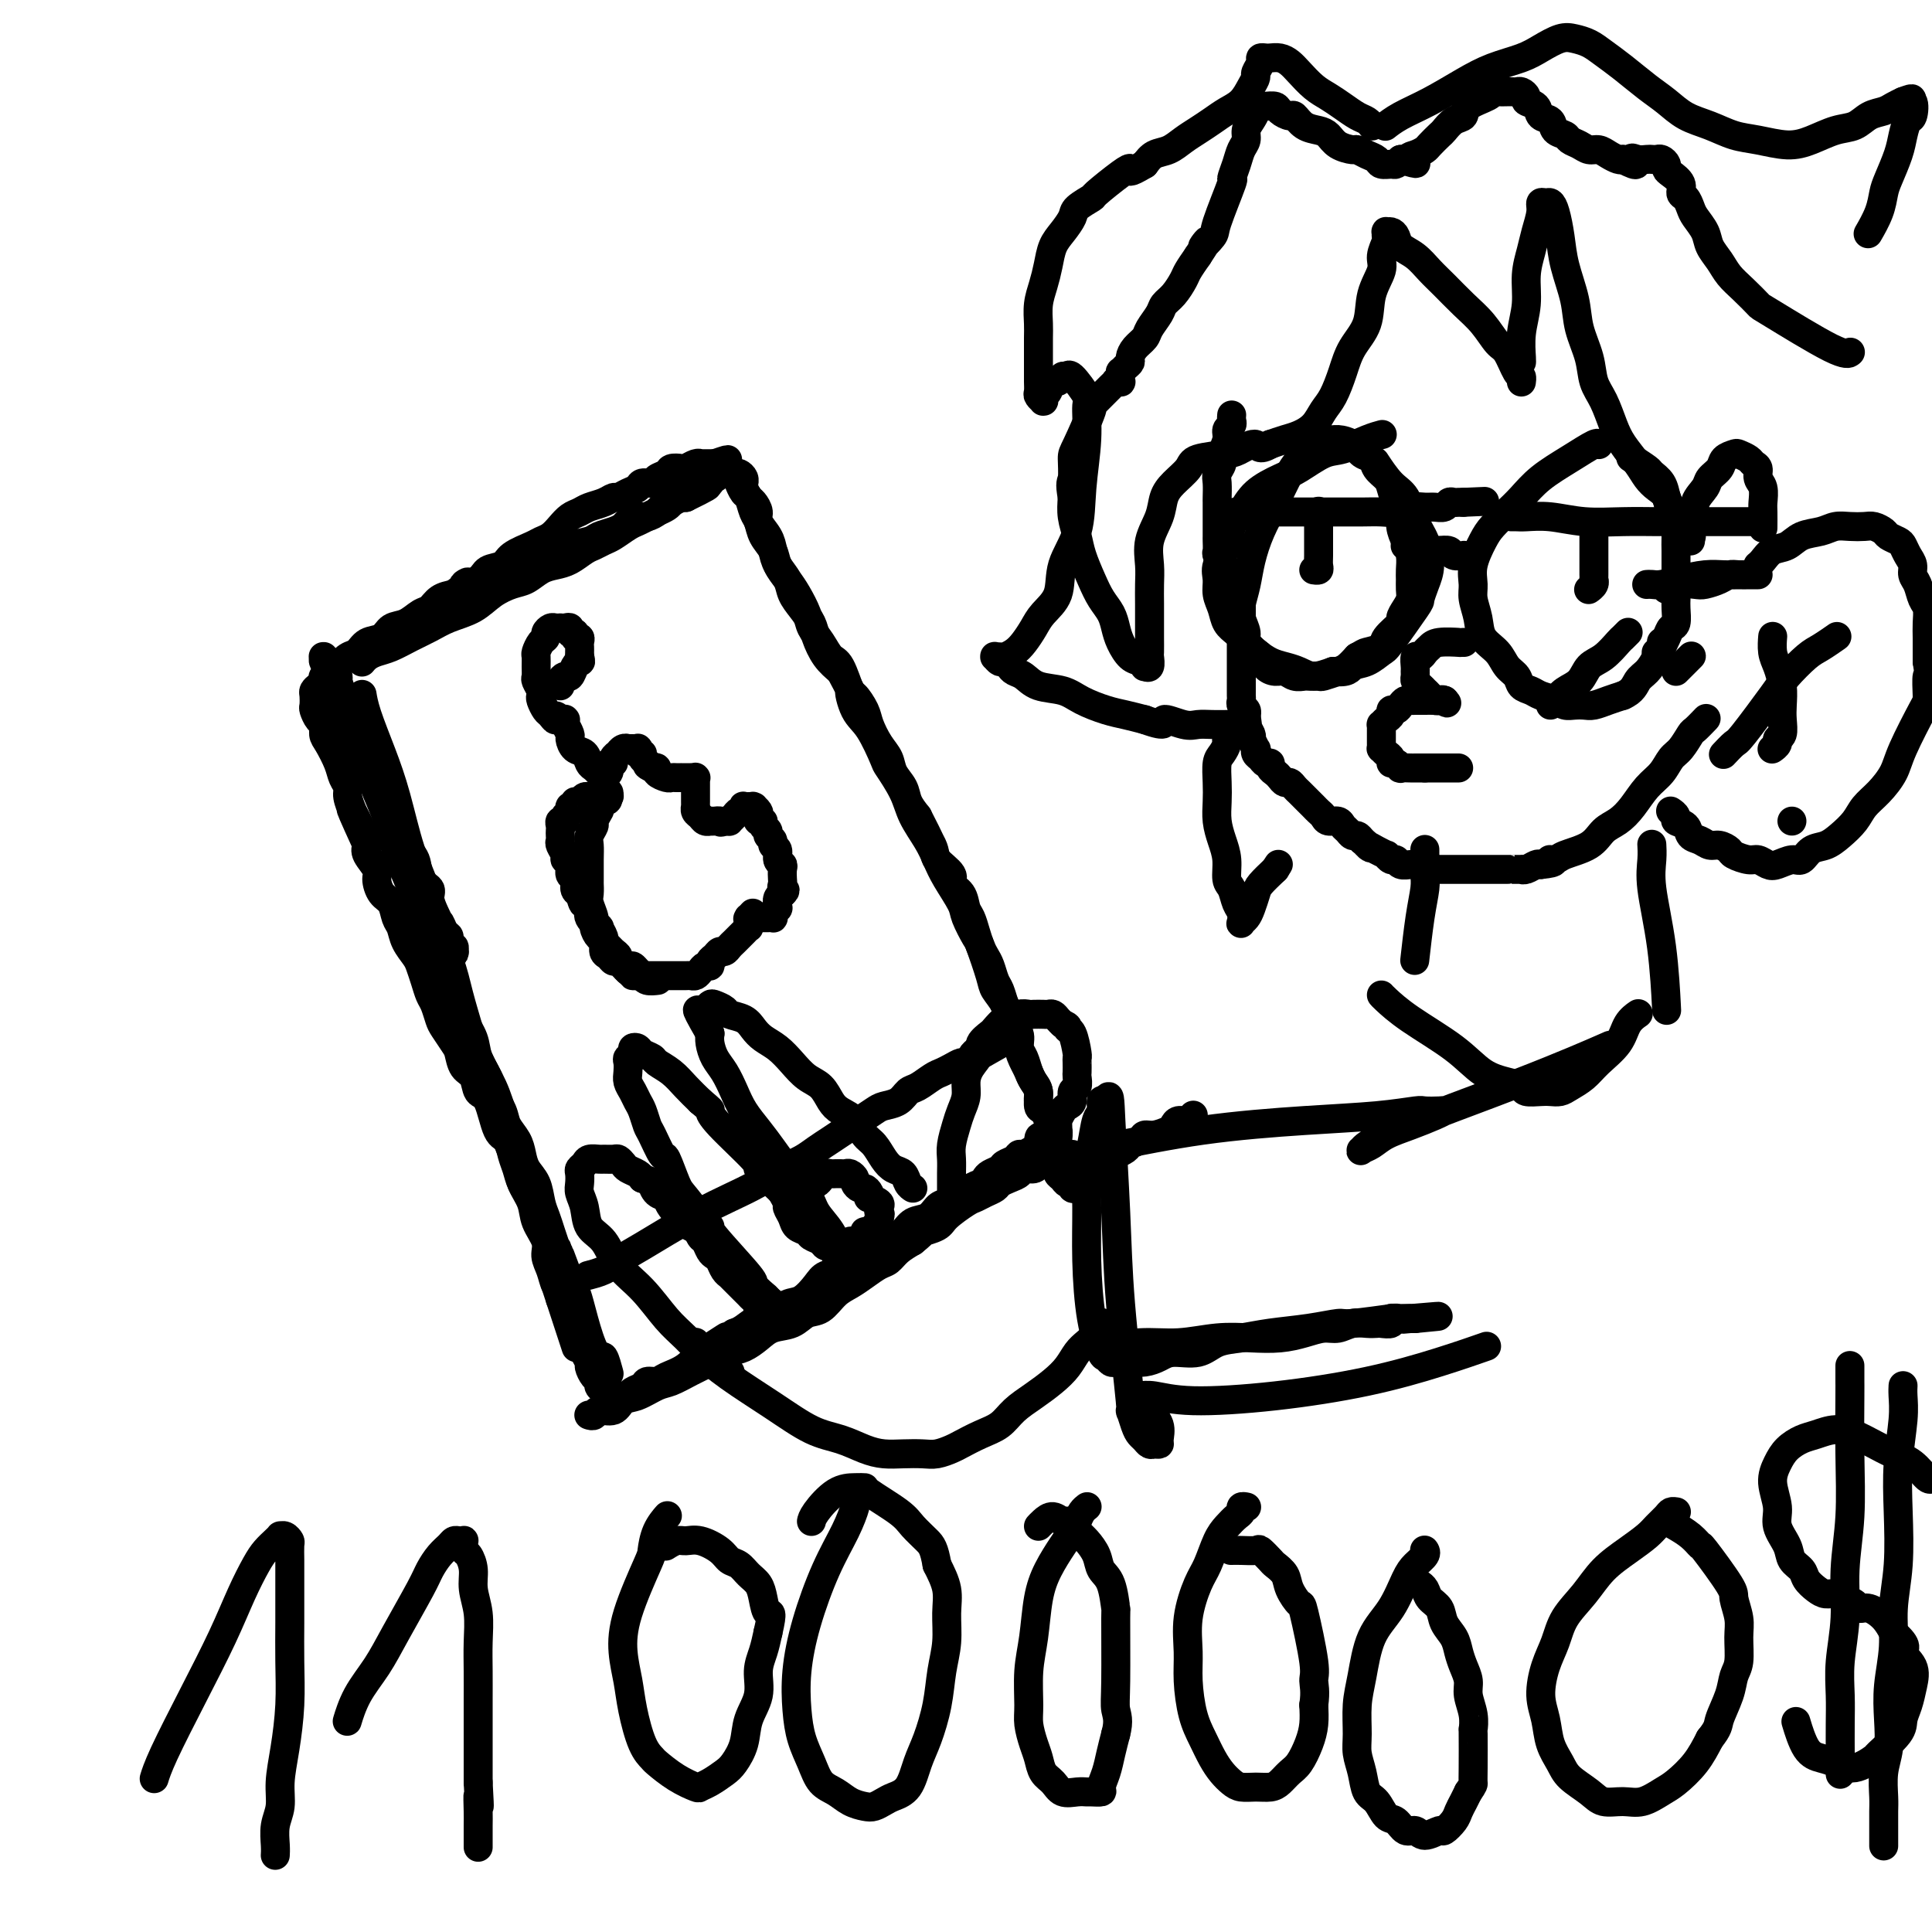 <svg viewBox='0 0 400 400' version='1.1' xmlns='http://www.w3.org/2000/svg' xmlns:xlink='http://www.w3.org/1999/xlink'><g fill='none' stroke='#000000' stroke-width='6' stroke-linecap='round' stroke-linejoin='round'><path d='M75,144c0.001,0.005 0.002,0.010 0,0c-0.002,-0.010 -0.006,-0.035 0,0c0.006,0.035 0.021,0.132 0,0c-0.021,-0.132 -0.078,-0.491 0,0c0.078,0.491 0.290,1.832 1,4c0.710,2.168 1.918,5.162 3,8c1.082,2.838 2.037,5.520 3,9c0.963,3.480 1.935,7.758 3,11c1.065,3.242 2.225,5.447 3,8c0.775,2.553 1.165,5.455 2,8c0.835,2.545 2.114,4.734 3,7c0.886,2.266 1.379,4.608 2,7c0.621,2.392 1.370,4.834 2,7c0.630,2.166 1.143,4.056 2,6c0.857,1.944 2.060,3.940 3,6c0.940,2.060 1.618,4.182 2,6c0.382,1.818 0.468,3.332 1,5c0.532,1.668 1.509,3.489 2,5c0.491,1.511 0.495,2.711 1,4c0.505,1.289 1.511,2.665 2,4c0.489,1.335 0.459,2.627 1,4c0.541,1.373 1.651,2.825 2,4c0.349,1.175 -0.064,2.072 0,3c0.064,0.928 0.605,1.888 1,3c0.395,1.112 0.645,2.376 1,3c0.355,0.624 0.816,0.607 1,1c0.184,0.393 0.092,1.197 0,2'/><path d='M116,269c6.378,19.444 1.822,5.556 0,0c-1.822,-5.556 -0.911,-2.778 0,0'/><path d='M75,137c0.001,-0.002 0.003,-0.003 0,0c-0.003,0.003 -0.009,0.012 0,0c0.009,-0.012 0.035,-0.044 0,0c-0.035,0.044 -0.131,0.163 0,0c0.131,-0.163 0.488,-0.610 1,-1c0.512,-0.390 1.178,-0.724 2,-1c0.822,-0.276 1.802,-0.496 3,-1c1.198,-0.504 2.616,-1.293 4,-2c1.384,-0.707 2.734,-1.331 4,-2c1.266,-0.669 2.450,-1.383 4,-2c1.550,-0.617 3.468,-1.139 5,-2c1.532,-0.861 2.679,-2.062 4,-3c1.321,-0.938 2.818,-1.612 4,-2c1.182,-0.388 2.050,-0.489 3,-1c0.950,-0.511 1.984,-1.432 3,-2c1.016,-0.568 2.016,-0.782 3,-1c0.984,-0.218 1.953,-0.439 3,-1c1.047,-0.561 2.171,-1.464 3,-2c0.829,-0.536 1.363,-0.707 2,-1c0.637,-0.293 1.378,-0.708 2,-1c0.622,-0.292 1.125,-0.459 2,-1c0.875,-0.541 2.122,-1.454 3,-2c0.878,-0.546 1.387,-0.724 2,-1c0.613,-0.276 1.329,-0.651 2,-1c0.671,-0.349 1.296,-0.671 2,-1c0.704,-0.329 1.487,-0.665 2,-1c0.513,-0.335 0.757,-0.667 1,-1'/><path d='M139,104c10.324,-5.288 4.133,-2.008 2,-1c-2.133,1.008 -0.208,-0.256 1,-1c1.208,-0.744 1.700,-0.969 2,-1c0.300,-0.031 0.409,0.131 1,0c0.591,-0.131 1.664,-0.557 2,-1c0.336,-0.443 -0.064,-0.903 0,-1c0.064,-0.097 0.591,0.170 1,0c0.409,-0.170 0.701,-0.777 1,-1c0.299,-0.223 0.605,-0.060 1,0c0.395,0.060 0.880,0.019 1,0c0.120,-0.019 -0.126,-0.015 0,0c0.126,0.015 0.622,0.042 1,0c0.378,-0.042 0.636,-0.153 1,0c0.364,0.153 0.833,0.570 1,1c0.167,0.430 0.033,0.874 0,1c-0.033,0.126 0.034,-0.065 0,0c-0.034,0.065 -0.169,0.387 0,1c0.169,0.613 0.640,1.518 1,2c0.360,0.482 0.607,0.541 1,1c0.393,0.459 0.930,1.319 1,2c0.070,0.681 -0.328,1.182 0,2c0.328,0.818 1.383,1.951 2,3c0.617,1.049 0.798,2.013 1,3c0.202,0.987 0.425,1.997 1,3c0.575,1.003 1.501,2.000 2,3c0.499,1.000 0.570,2.004 1,3c0.430,0.996 1.220,1.985 2,3c0.780,1.015 1.549,2.056 2,3c0.451,0.944 0.583,1.793 1,3c0.417,1.207 1.119,2.774 2,4c0.881,1.226 1.940,2.113 3,3'/><path d='M174,139c3.677,7.046 2.370,4.161 2,4c-0.370,-0.161 0.198,2.403 1,4c0.802,1.597 1.838,2.229 3,4c1.162,1.771 2.451,4.683 3,6c0.549,1.317 0.360,1.041 1,2c0.640,0.959 2.109,3.153 3,5c0.891,1.847 1.202,3.345 2,5c0.798,1.655 2.082,3.466 3,5c0.918,1.534 1.468,2.790 2,4c0.532,1.210 1.044,2.375 2,4c0.956,1.625 2.354,3.709 3,5c0.646,1.291 0.539,1.787 1,3c0.461,1.213 1.490,3.143 2,4c0.510,0.857 0.503,0.641 1,2c0.497,1.359 1.500,4.292 2,6c0.500,1.708 0.497,2.189 1,3c0.503,0.811 1.511,1.950 2,3c0.489,1.050 0.460,2.010 1,3c0.540,0.990 1.650,2.009 2,3c0.350,0.991 -0.060,1.955 0,3c0.060,1.045 0.590,2.172 1,3c0.410,0.828 0.701,1.359 1,2c0.299,0.641 0.606,1.394 1,2c0.394,0.606 0.876,1.065 1,2c0.124,0.935 -0.110,2.344 0,3c0.110,0.656 0.565,0.558 1,1c0.435,0.442 0.848,1.425 1,2c0.152,0.575 0.041,0.742 0,1c-0.041,0.258 -0.011,0.608 0,1c0.011,0.392 0.003,0.826 0,1c-0.003,0.174 -0.002,0.087 0,0'/><path d='M217,235c2.610,7.603 0.136,2.611 -1,1c-1.136,-1.611 -0.933,0.160 -1,1c-0.067,0.840 -0.403,0.750 -1,1c-0.597,0.250 -1.454,0.841 -2,1c-0.546,0.159 -0.780,-0.112 -1,0c-0.220,0.112 -0.426,0.607 -1,1c-0.574,0.393 -1.515,0.683 -2,1c-0.485,0.317 -0.514,0.661 -1,1c-0.486,0.339 -1.427,0.672 -2,1c-0.573,0.328 -0.776,0.652 -1,1c-0.224,0.348 -0.469,0.722 -1,1c-0.531,0.278 -1.349,0.460 -2,1c-0.651,0.540 -1.137,1.439 -2,2c-0.863,0.561 -2.104,0.784 -3,1c-0.896,0.216 -1.446,0.424 -2,1c-0.554,0.576 -1.110,1.519 -2,2c-0.890,0.481 -2.114,0.500 -3,1c-0.886,0.500 -1.435,1.481 -2,2c-0.565,0.519 -1.147,0.577 -2,1c-0.853,0.423 -1.976,1.212 -3,2c-1.024,0.788 -1.950,1.575 -3,2c-1.050,0.425 -2.224,0.489 -3,1c-0.776,0.511 -1.155,1.470 -2,2c-0.845,0.530 -2.155,0.632 -3,1c-0.845,0.368 -1.226,1.001 -2,2c-0.774,0.999 -1.940,2.366 -3,3c-1.060,0.634 -2.013,0.537 -3,1c-0.987,0.463 -2.007,1.485 -3,2c-0.993,0.515 -1.960,0.523 -3,1c-1.040,0.477 -2.154,1.422 -3,2c-0.846,0.578 -1.423,0.789 -2,1'/><path d='M152,276c-10.350,6.453 -3.725,2.086 -2,1c1.725,-1.086 -1.449,1.111 -3,2c-1.551,0.889 -1.480,0.472 -2,1c-0.520,0.528 -1.630,2.001 -3,3c-1.370,0.999 -3.001,1.524 -4,2c-0.999,0.476 -1.367,0.902 -2,1c-0.633,0.098 -1.532,-0.131 -2,0c-0.468,0.131 -0.506,0.624 -1,1c-0.494,0.376 -1.443,0.637 -2,1c-0.557,0.363 -0.723,0.829 -1,1c-0.277,0.171 -0.666,0.047 -1,0c-0.334,-0.047 -0.614,-0.015 -1,0c-0.386,0.015 -0.878,0.015 -1,0c-0.122,-0.015 0.126,-0.046 0,0c-0.126,0.046 -0.625,0.168 -1,0c-0.375,-0.168 -0.626,-0.626 -1,-1c-0.374,-0.374 -0.870,-0.663 -1,-1c-0.130,-0.337 0.106,-0.722 0,-1c-0.106,-0.278 -0.553,-0.449 -1,-1c-0.447,-0.551 -0.894,-1.484 -1,-2c-0.106,-0.516 0.131,-0.617 0,-1c-0.131,-0.383 -0.628,-1.050 -1,-2c-0.372,-0.950 -0.620,-2.183 -1,-3c-0.380,-0.817 -0.893,-1.219 -1,-2c-0.107,-0.781 0.193,-1.941 0,-3c-0.193,-1.059 -0.878,-2.016 -1,-3c-0.122,-0.984 0.318,-1.996 0,-3c-0.318,-1.004 -1.393,-2.001 -2,-3c-0.607,-0.999 -0.745,-2.000 -1,-3c-0.255,-1.000 -0.628,-2.000 -1,-3'/><path d='M114,257c-1.892,-5.332 -1.123,-3.161 -1,-3c0.123,0.161 -0.401,-1.688 -1,-3c-0.599,-1.312 -1.273,-2.085 -2,-3c-0.727,-0.915 -1.507,-1.970 -2,-3c-0.493,-1.030 -0.698,-2.035 -1,-3c-0.302,-0.965 -0.701,-1.892 -1,-3c-0.299,-1.108 -0.499,-2.398 -1,-3c-0.501,-0.602 -1.304,-0.516 -2,-2c-0.696,-1.484 -1.286,-4.537 -2,-6c-0.714,-1.463 -1.552,-1.335 -2,-2c-0.448,-0.665 -0.505,-2.121 -1,-3c-0.495,-0.879 -1.428,-1.179 -2,-2c-0.572,-0.821 -0.783,-2.163 -1,-3c-0.217,-0.837 -0.439,-1.168 -1,-2c-0.561,-0.832 -1.460,-2.165 -2,-3c-0.540,-0.835 -0.722,-1.172 -1,-2c-0.278,-0.828 -0.651,-2.146 -1,-3c-0.349,-0.854 -0.675,-1.243 -1,-2c-0.325,-0.757 -0.650,-1.884 -1,-3c-0.350,-1.116 -0.724,-2.223 -1,-3c-0.276,-0.777 -0.454,-1.223 -1,-2c-0.546,-0.777 -1.459,-1.884 -2,-3c-0.541,-1.116 -0.710,-2.243 -1,-3c-0.290,-0.757 -0.703,-1.146 -1,-2c-0.297,-0.854 -0.479,-2.172 -1,-3c-0.521,-0.828 -1.380,-1.167 -2,-2c-0.620,-0.833 -1.001,-2.162 -1,-3c0.001,-0.838 0.385,-1.187 0,-2c-0.385,-0.813 -1.539,-2.089 -2,-3c-0.461,-0.911 -0.231,-1.455 0,-2'/><path d='M76,175c-6.056,-13.265 -2.196,-5.427 -1,-3c1.196,2.427 -0.271,-0.556 -1,-2c-0.729,-1.444 -0.719,-1.347 -1,-2c-0.281,-0.653 -0.852,-2.055 -1,-3c-0.148,-0.945 0.128,-1.432 0,-2c-0.128,-0.568 -0.661,-1.217 -1,-2c-0.339,-0.783 -0.486,-1.700 -1,-3c-0.514,-1.300 -1.395,-2.982 -2,-4c-0.605,-1.018 -0.933,-1.371 -1,-2c-0.067,-0.629 0.126,-1.534 0,-2c-0.126,-0.466 -0.570,-0.492 -1,-1c-0.430,-0.508 -0.845,-1.498 -1,-2c-0.155,-0.502 -0.051,-0.516 0,-1c0.051,-0.484 0.050,-1.439 0,-2c-0.050,-0.561 -0.150,-0.728 0,-1c0.150,-0.272 0.550,-0.649 1,-1c0.450,-0.351 0.949,-0.675 1,-1c0.051,-0.325 -0.348,-0.649 0,-1c0.348,-0.351 1.443,-0.728 2,-1c0.557,-0.272 0.576,-0.439 1,-1c0.424,-0.561 1.254,-1.516 2,-2c0.746,-0.484 1.410,-0.496 2,-1c0.590,-0.504 1.106,-1.501 2,-2c0.894,-0.499 2.165,-0.500 3,-1c0.835,-0.500 1.234,-1.500 2,-2c0.766,-0.500 1.899,-0.501 3,-1c1.101,-0.499 2.172,-1.494 3,-2c0.828,-0.506 1.415,-0.521 2,-1c0.585,-0.479 1.167,-1.423 2,-2c0.833,-0.577 1.916,-0.789 3,-1'/><path d='M94,123c4.778,-3.671 2.223,-2.348 2,-2c-0.223,0.348 1.887,-0.277 3,-1c1.113,-0.723 1.229,-1.542 2,-2c0.771,-0.458 2.199,-0.556 3,-1c0.801,-0.444 0.977,-1.235 2,-2c1.023,-0.765 2.893,-1.504 4,-2c1.107,-0.496 1.452,-0.749 2,-1c0.548,-0.251 1.301,-0.501 2,-1c0.699,-0.499 1.346,-1.247 2,-2c0.654,-0.753 1.317,-1.512 2,-2c0.683,-0.488 1.387,-0.704 2,-1c0.613,-0.296 1.137,-0.671 2,-1c0.863,-0.329 2.067,-0.613 3,-1c0.933,-0.387 1.597,-0.878 2,-1c0.403,-0.122 0.546,0.126 1,0c0.454,-0.126 1.220,-0.625 2,-1c0.780,-0.375 1.575,-0.625 2,-1c0.425,-0.375 0.480,-0.875 1,-1c0.520,-0.125 1.505,0.124 2,0c0.495,-0.124 0.499,-0.621 1,-1c0.501,-0.379 1.500,-0.641 2,-1c0.500,-0.359 0.502,-0.814 1,-1c0.498,-0.186 1.492,-0.102 2,0c0.508,0.102 0.531,0.224 1,0c0.469,-0.224 1.383,-0.792 2,-1c0.617,-0.208 0.935,-0.056 1,0c0.065,0.056 -0.123,0.015 0,0c0.123,-0.015 0.559,-0.004 1,0c0.441,0.004 0.888,0.001 1,0c0.112,-0.001 -0.111,-0.000 0,0c0.111,0.000 0.555,0.000 1,0'/><path d='M148,96c4.805,-1.682 1.817,-0.386 1,0c-0.817,0.386 0.537,-0.137 1,0c0.463,0.137 0.036,0.934 0,1c-0.036,0.066 0.319,-0.598 1,0c0.681,0.598 1.688,2.457 2,3c0.312,0.543 -0.071,-0.231 0,0c0.071,0.231 0.595,1.468 1,2c0.405,0.532 0.690,0.358 1,1c0.310,0.642 0.646,2.100 1,3c0.354,0.900 0.728,1.241 1,2c0.272,0.759 0.443,1.934 1,3c0.557,1.066 1.501,2.021 2,3c0.499,0.979 0.553,1.980 1,3c0.447,1.020 1.289,2.057 2,3c0.711,0.943 1.293,1.790 2,3c0.707,1.210 1.540,2.782 2,4c0.460,1.218 0.547,2.082 1,3c0.453,0.918 1.272,1.890 2,3c0.728,1.110 1.365,2.359 2,3c0.635,0.641 1.269,0.673 2,2c0.731,1.327 1.561,3.948 2,5c0.439,1.052 0.489,0.536 1,1c0.511,0.464 1.484,1.909 2,3c0.516,1.091 0.576,1.828 1,3c0.424,1.172 1.212,2.778 2,4c0.788,1.222 1.576,2.059 2,3c0.424,0.941 0.485,1.984 1,3c0.515,1.016 1.485,2.004 2,3c0.515,0.996 0.576,1.999 1,3c0.424,1.001 1.212,2.001 2,3'/><path d='M190,169c5.522,10.745 1.828,4.609 1,3c-0.828,-1.609 1.211,1.311 2,3c0.789,1.689 0.330,2.147 1,3c0.670,0.853 2.470,2.100 3,3c0.530,0.900 -0.209,1.451 0,2c0.209,0.549 1.365,1.095 2,2c0.635,0.905 0.747,2.168 1,3c0.253,0.832 0.645,1.233 1,2c0.355,0.767 0.672,1.900 1,3c0.328,1.100 0.665,2.166 1,3c0.335,0.834 0.667,1.434 1,2c0.333,0.566 0.667,1.096 1,2c0.333,0.904 0.666,2.180 1,3c0.334,0.820 0.668,1.182 1,2c0.332,0.818 0.663,2.092 1,3c0.337,0.908 0.682,1.450 1,2c0.318,0.550 0.610,1.110 1,2c0.390,0.890 0.878,2.111 1,3c0.122,0.889 -0.121,1.445 0,2c0.121,0.555 0.606,1.107 1,2c0.394,0.893 0.697,2.127 1,3c0.303,0.873 0.606,1.385 1,2c0.394,0.615 0.879,1.335 1,2c0.121,0.665 -0.121,1.276 0,2c0.121,0.724 0.607,1.559 1,2c0.393,0.441 0.694,0.486 1,1c0.306,0.514 0.618,1.497 1,2c0.382,0.503 0.834,0.527 1,1c0.166,0.473 0.045,1.397 0,2c-0.045,0.603 -0.013,0.887 0,1c0.013,0.113 0.006,0.057 0,0'/><path d='M219,237c4.488,10.750 1.208,3.625 0,1c-1.208,-2.625 -0.345,-0.750 0,0c0.345,0.750 0.173,0.375 0,0'/><path d='M84,130c0.003,-0.001 0.006,-0.002 0,0c-0.006,0.002 -0.019,0.008 0,0c0.019,-0.008 0.072,-0.029 0,0c-0.072,0.029 -0.269,0.107 0,0c0.269,-0.107 1.005,-0.399 2,-1c0.995,-0.601 2.248,-1.512 3,-2c0.752,-0.488 1.004,-0.555 2,-1c0.996,-0.445 2.738,-1.270 4,-2c1.262,-0.730 2.046,-1.365 3,-2c0.954,-0.635 2.080,-1.269 4,-2c1.920,-0.731 4.634,-1.558 6,-2c1.366,-0.442 1.385,-0.500 2,-1c0.615,-0.500 1.826,-1.443 3,-2c1.174,-0.557 2.310,-0.726 3,-1c0.690,-0.274 0.934,-0.651 2,-1c1.066,-0.349 2.953,-0.671 4,-1c1.047,-0.329 1.253,-0.667 2,-1c0.747,-0.333 2.034,-0.663 3,-1c0.966,-0.337 1.611,-0.682 2,-1c0.389,-0.318 0.523,-0.610 1,-1c0.477,-0.390 1.298,-0.878 2,-1c0.702,-0.122 1.287,0.121 2,0c0.713,-0.121 1.556,-0.607 2,-1c0.444,-0.393 0.490,-0.693 1,-1c0.510,-0.307 1.483,-0.621 2,-1c0.517,-0.379 0.576,-0.823 1,-1c0.424,-0.177 1.212,-0.089 2,0'/><path d='M142,103c8.944,-4.343 2.306,-1.700 0,-1c-2.306,0.700 -0.278,-0.544 1,-1c1.278,-0.456 1.806,-0.123 2,0c0.194,0.123 0.056,0.035 0,0c-0.056,-0.035 -0.028,-0.018 0,0'/><path d='M69,144c0.002,0.001 0.005,0.003 0,0c-0.005,-0.003 -0.017,-0.009 0,0c0.017,0.009 0.063,0.034 0,0c-0.063,-0.034 -0.235,-0.128 0,0c0.235,0.128 0.877,0.476 1,1c0.123,0.524 -0.273,1.223 0,2c0.273,0.777 1.214,1.631 2,3c0.786,1.369 1.418,3.254 2,5c0.582,1.746 1.114,3.352 2,5c0.886,1.648 2.125,3.336 3,5c0.875,1.664 1.386,3.302 2,5c0.614,1.698 1.331,3.456 2,5c0.669,1.544 1.292,2.874 2,4c0.708,1.126 1.503,2.050 2,3c0.497,0.950 0.698,1.927 1,3c0.302,1.073 0.707,2.241 1,3c0.293,0.759 0.475,1.107 1,2c0.525,0.893 1.395,2.330 2,3c0.605,0.670 0.947,0.571 1,1c0.053,0.429 -0.182,1.384 0,2c0.182,0.616 0.782,0.893 1,1c0.218,0.107 0.056,0.044 0,0c-0.056,-0.044 -0.004,-0.070 0,0c0.004,0.070 -0.040,0.235 0,0c0.040,-0.235 0.165,-0.871 0,-1c-0.165,-0.129 -0.618,0.249 -1,0c-0.382,-0.249 -0.691,-1.124 -1,-2'/><path d='M92,194c3.607,7.608 1.126,1.630 0,-1c-1.126,-2.630 -0.897,-1.910 -1,-2c-0.103,-0.090 -0.537,-0.990 -1,-2c-0.463,-1.010 -0.954,-2.131 -1,-3c-0.046,-0.869 0.353,-1.484 0,-2c-0.353,-0.516 -1.459,-0.931 -2,-2c-0.541,-1.069 -0.516,-2.793 -1,-4c-0.484,-1.207 -1.476,-1.897 -2,-3c-0.524,-1.103 -0.578,-2.620 -1,-4c-0.422,-1.380 -1.211,-2.624 -2,-4c-0.789,-1.376 -1.577,-2.886 -2,-4c-0.423,-1.114 -0.480,-1.834 -1,-3c-0.520,-1.166 -1.501,-2.777 -2,-4c-0.499,-1.223 -0.515,-2.057 -1,-3c-0.485,-0.943 -1.439,-1.996 -2,-3c-0.561,-1.004 -0.727,-1.961 -1,-3c-0.273,-1.039 -0.651,-2.162 -1,-3c-0.349,-0.838 -0.668,-1.391 -1,-2c-0.332,-0.609 -0.677,-1.273 -1,-2c-0.323,-0.727 -0.623,-1.516 -1,-2c-0.377,-0.484 -0.830,-0.662 -1,-1c-0.170,-0.338 -0.057,-0.835 0,-1c0.057,-0.165 0.058,0.001 0,0c-0.058,-0.001 -0.174,-0.171 0,0c0.174,0.171 0.638,0.682 1,1c0.362,0.318 0.622,0.441 1,1c0.378,0.559 0.875,1.553 1,2c0.125,0.447 -0.121,0.347 0,1c0.121,0.653 0.610,2.061 1,3c0.390,0.939 0.683,1.411 1,2c0.317,0.589 0.659,1.294 1,2'/><path d='M73,148c0.896,2.253 0.137,2.386 0,3c-0.137,0.614 0.349,1.708 1,3c0.651,1.292 1.468,2.781 2,4c0.532,1.219 0.780,2.169 1,3c0.220,0.831 0.412,1.542 1,3c0.588,1.458 1.572,3.663 2,5c0.428,1.337 0.299,1.806 1,4c0.701,2.194 2.233,6.114 3,8c0.767,1.886 0.768,1.740 1,2c0.232,0.260 0.696,0.928 1,2c0.304,1.072 0.447,2.549 1,4c0.553,1.451 1.514,2.878 2,4c0.486,1.122 0.496,1.941 1,3c0.504,1.059 1.501,2.359 2,4c0.499,1.641 0.500,3.625 1,5c0.500,1.375 1.500,2.143 2,3c0.500,0.857 0.500,1.803 1,3c0.500,1.197 1.500,2.645 2,4c0.500,1.355 0.500,2.617 1,4c0.500,1.383 1.500,2.887 2,4c0.500,1.113 0.501,1.834 1,3c0.499,1.166 1.495,2.777 2,4c0.505,1.223 0.520,2.059 1,3c0.480,0.941 1.424,1.988 2,3c0.576,1.012 0.784,1.989 1,3c0.216,1.011 0.439,2.055 1,3c0.561,0.945 1.460,1.789 2,3c0.540,1.211 0.722,2.789 1,4c0.278,1.211 0.652,2.057 1,3c0.348,0.943 0.671,1.984 1,3c0.329,1.016 0.665,2.008 1,3'/><path d='M115,258c6.676,17.313 2.365,5.597 1,2c-1.365,-3.597 0.214,0.925 1,3c0.786,2.075 0.778,1.703 1,2c0.222,0.297 0.675,1.264 1,2c0.325,0.736 0.522,1.242 1,3c0.478,1.758 1.239,4.770 2,7c0.761,2.230 1.524,3.680 2,4c0.476,0.320 0.667,-0.491 1,0c0.333,0.491 0.810,2.283 1,3c0.190,0.717 0.095,0.358 0,0'/><path d='M124,168c0.009,-0.015 0.017,-0.030 0,0c-0.017,0.030 -0.061,0.105 0,0c0.061,-0.105 0.227,-0.391 0,0c-0.227,0.391 -0.845,1.457 -1,2c-0.155,0.543 0.155,0.563 0,1c-0.155,0.437 -0.774,1.292 -1,2c-0.226,0.708 -0.060,1.268 0,2c0.060,0.732 0.015,1.637 0,3c-0.015,1.363 -0.000,3.184 0,4c0.000,0.816 -0.015,0.627 0,1c0.015,0.373 0.059,1.308 0,2c-0.059,0.692 -0.222,1.140 0,2c0.222,0.860 0.829,2.132 1,3c0.171,0.868 -0.095,1.331 0,2c0.095,0.669 0.550,1.542 1,2c0.450,0.458 0.894,0.500 1,1c0.106,0.500 -0.126,1.457 0,2c0.126,0.543 0.611,0.670 1,1c0.389,0.330 0.682,0.862 1,1c0.318,0.138 0.663,-0.117 1,0c0.337,0.117 0.668,0.605 1,1c0.332,0.395 0.666,0.698 1,1'/><path d='M130,201c0.985,0.845 0.946,0.959 1,1c0.054,0.041 0.199,0.011 1,0c0.801,-0.011 2.256,-0.003 3,0c0.744,0.003 0.777,0.001 1,0c0.223,-0.001 0.637,-0.000 1,0c0.363,0.000 0.675,0.000 1,0c0.325,-0.000 0.665,-0.000 1,0c0.335,0.000 0.667,0.001 1,0c0.333,-0.001 0.667,-0.003 1,0c0.333,0.003 0.666,0.011 1,0c0.334,-0.011 0.668,-0.041 1,0c0.332,0.041 0.663,0.151 1,0c0.337,-0.151 0.682,-0.565 1,-1c0.318,-0.435 0.610,-0.891 1,-1c0.390,-0.109 0.878,0.129 1,0c0.122,-0.129 -0.122,-0.626 0,-1c0.122,-0.374 0.610,-0.625 1,-1c0.390,-0.375 0.683,-0.875 1,-1c0.317,-0.125 0.659,0.125 1,0c0.341,-0.125 0.683,-0.625 1,-1c0.317,-0.375 0.611,-0.626 1,-1c0.389,-0.374 0.875,-0.870 1,-1c0.125,-0.130 -0.110,0.105 0,0c0.110,-0.105 0.565,-0.550 1,-1c0.435,-0.450 0.849,-0.904 1,-1c0.151,-0.096 0.041,0.168 0,0c-0.041,-0.168 -0.011,-0.767 0,-1c0.011,-0.233 0.003,-0.101 0,0c-0.003,0.101 -0.001,0.172 0,0c0.001,-0.172 0.000,-0.586 0,-1'/><path d='M155,190c1.697,-1.856 0.441,-0.497 0,0c-0.441,0.497 -0.067,0.133 0,0c0.067,-0.133 -0.174,-0.036 0,0c0.174,0.036 0.764,0.010 1,0c0.236,-0.010 0.118,-0.003 0,0c-0.118,0.003 -0.238,0.001 0,0c0.238,-0.001 0.833,-0.000 1,0c0.167,0.000 -0.095,-0.000 0,0c0.095,0.000 0.548,0.001 1,0c0.452,-0.001 0.905,-0.003 1,0c0.095,0.003 -0.167,0.011 0,0c0.167,-0.011 0.763,-0.040 1,0c0.237,0.040 0.116,0.150 0,0c-0.116,-0.150 -0.227,-0.561 0,-1c0.227,-0.439 0.792,-0.905 1,-1c0.208,-0.095 0.058,0.182 0,0c-0.058,-0.182 -0.026,-0.822 0,-1c0.026,-0.178 0.045,0.106 0,0c-0.045,-0.106 -0.156,-0.602 0,-1c0.156,-0.398 0.578,-0.699 1,-1'/><path d='M162,185c1.083,-0.948 0.291,-0.818 0,-1c-0.291,-0.182 -0.082,-0.678 0,-1c0.082,-0.322 0.037,-0.471 0,-1c-0.037,-0.529 -0.067,-1.437 0,-2c0.067,-0.563 0.229,-0.781 0,-1c-0.229,-0.219 -0.850,-0.440 -1,-1c-0.150,-0.560 0.171,-1.460 0,-2c-0.171,-0.540 -0.835,-0.722 -1,-1c-0.165,-0.278 0.167,-0.653 0,-1c-0.167,-0.347 -0.833,-0.667 -1,-1c-0.167,-0.333 0.165,-0.681 0,-1c-0.165,-0.319 -0.828,-0.610 -1,-1c-0.172,-0.390 0.146,-0.879 0,-1c-0.146,-0.121 -0.757,0.125 -1,0c-0.243,-0.125 -0.116,-0.622 0,-1c0.116,-0.378 0.223,-0.637 0,-1c-0.223,-0.363 -0.777,-0.829 -1,-1c-0.223,-0.171 -0.116,-0.045 0,0c0.116,0.045 0.241,0.011 0,0c-0.241,-0.011 -0.848,0.001 -1,0c-0.152,-0.001 0.152,-0.015 0,0c-0.152,0.015 -0.762,0.059 -1,0c-0.238,-0.059 -0.106,-0.222 0,0c0.106,0.222 0.187,0.830 0,1c-0.187,0.170 -0.641,-0.098 -1,0c-0.359,0.098 -0.622,0.562 -1,1c-0.378,0.438 -0.871,0.849 -1,1c-0.129,0.151 0.106,0.043 0,0c-0.106,-0.043 -0.553,-0.022 -1,0'/><path d='M150,170c-1.111,0.464 -0.889,0.125 -1,0c-0.111,-0.125 -0.554,-0.037 -1,0c-0.446,0.037 -0.894,0.021 -1,0c-0.106,-0.021 0.129,-0.048 0,0c-0.129,0.048 -0.623,0.171 -1,0c-0.377,-0.171 -0.637,-0.637 -1,-1c-0.363,-0.363 -0.829,-0.622 -1,-1c-0.171,-0.378 -0.046,-0.875 0,-1c0.046,-0.125 0.012,0.121 0,0c-0.012,-0.121 -0.003,-0.611 0,-1c0.003,-0.389 0.001,-0.678 0,-1c-0.001,-0.322 -0.000,-0.679 0,-1c0.000,-0.321 -0.000,-0.608 0,-1c0.000,-0.392 0.001,-0.890 0,-1c-0.001,-0.110 -0.004,0.167 0,0c0.004,-0.167 0.016,-0.777 0,-1c-0.016,-0.223 -0.060,-0.060 0,0c0.060,0.060 0.222,0.016 0,0c-0.222,-0.016 -0.829,-0.004 -1,0c-0.171,0.004 0.095,0.001 0,0c-0.095,-0.001 -0.551,-0.001 -1,0c-0.449,0.001 -0.893,0.001 -1,0c-0.107,-0.001 0.121,-0.003 0,0c-0.121,0.003 -0.592,0.011 -1,0c-0.408,-0.011 -0.753,-0.042 -1,0c-0.247,0.042 -0.396,0.155 -1,0c-0.604,-0.155 -1.663,-0.580 -2,-1c-0.337,-0.420 0.046,-0.834 0,-1c-0.046,-0.166 -0.523,-0.083 -1,0'/><path d='M135,159c-1.554,-0.647 -0.938,-0.766 -1,-1c-0.062,-0.234 -0.800,-0.585 -1,-1c-0.200,-0.415 0.139,-0.896 0,-1c-0.139,-0.104 -0.754,0.168 -1,0c-0.246,-0.168 -0.122,-0.777 0,-1c0.122,-0.223 0.244,-0.059 0,0c-0.244,0.059 -0.853,0.015 -1,0c-0.147,-0.015 0.167,-0.000 0,0c-0.167,0.000 -0.814,-0.015 -1,0c-0.186,0.015 0.090,0.059 0,0c-0.090,-0.059 -0.545,-0.222 -1,0c-0.455,0.222 -0.910,0.829 -1,1c-0.090,0.171 0.186,-0.095 0,0c-0.186,0.095 -0.833,0.550 -1,1c-0.167,0.450 0.148,0.895 0,1c-0.148,0.105 -0.758,-0.131 -1,0c-0.242,0.131 -0.118,0.628 0,1c0.118,0.372 0.228,0.621 0,1c-0.228,0.379 -0.793,0.890 -1,1c-0.207,0.110 -0.055,-0.182 0,0c0.055,0.182 0.014,0.837 0,1c-0.014,0.163 0.000,-0.168 0,0c-0.000,0.168 -0.014,0.833 0,1c0.014,0.167 0.056,-0.165 0,0c-0.056,0.165 -0.211,0.828 0,1c0.211,0.172 0.788,-0.146 1,0c0.212,0.146 0.061,0.756 0,1c-0.061,0.244 -0.030,0.122 0,0'/><path d='M126,165c-0.327,1.392 -0.143,0.373 0,0c0.143,-0.373 0.246,-0.100 0,0c-0.246,0.100 -0.840,0.027 -1,0c-0.160,-0.027 0.116,-0.007 0,0c-0.116,0.007 -0.623,0.001 -1,0c-0.377,-0.001 -0.626,0.004 -1,0c-0.374,-0.004 -0.875,-0.016 -1,0c-0.125,0.016 0.125,0.061 0,0c-0.125,-0.061 -0.626,-0.227 -1,0c-0.374,0.227 -0.621,0.849 -1,1c-0.379,0.151 -0.890,-0.167 -1,0c-0.110,0.167 0.182,0.819 0,1c-0.182,0.181 -0.837,-0.110 -1,0c-0.163,0.110 0.167,0.621 0,1c-0.167,0.379 -0.829,0.626 -1,1c-0.171,0.374 0.150,0.874 0,1c-0.150,0.126 -0.772,-0.121 -1,0c-0.228,0.121 -0.062,0.609 0,1c0.062,0.391 0.021,0.686 0,1c-0.021,0.314 -0.021,0.648 0,1c0.021,0.352 0.062,0.723 0,1c-0.062,0.277 -0.228,0.459 0,1c0.228,0.541 0.850,1.439 1,2c0.150,0.561 -0.171,0.784 0,1c0.171,0.216 0.833,0.425 1,1c0.167,0.575 -0.161,1.515 0,2c0.161,0.485 0.813,0.515 1,1c0.187,0.485 -0.089,1.424 0,2c0.089,0.576 0.545,0.788 1,1'/><path d='M120,185c0.776,2.736 0.714,2.076 1,2c0.286,-0.076 0.918,0.431 1,1c0.082,0.569 -0.385,1.199 0,2c0.385,0.801 1.623,1.773 2,2c0.377,0.227 -0.107,-0.290 0,0c0.107,0.290 0.803,1.387 1,2c0.197,0.613 -0.107,0.741 0,1c0.107,0.259 0.624,0.648 1,1c0.376,0.352 0.612,0.668 1,1c0.388,0.332 0.930,0.680 1,1c0.070,0.320 -0.332,0.610 0,1c0.332,0.390 1.397,0.879 2,1c0.603,0.121 0.743,-0.125 1,0c0.257,0.125 0.629,0.622 1,1c0.371,0.378 0.740,0.637 1,1c0.260,0.363 0.410,0.829 1,1c0.590,0.171 1.620,0.046 2,0c0.380,-0.046 0.108,-0.013 0,0c-0.108,0.013 -0.054,0.007 0,0'/><path d='M124,160c-0.002,-0.002 -0.003,-0.004 0,0c0.003,0.004 0.012,0.013 0,0c-0.012,-0.013 -0.044,-0.049 0,0c0.044,0.049 0.163,0.183 0,0c-0.163,-0.183 -0.608,-0.683 -1,-1c-0.392,-0.317 -0.731,-0.451 -1,-1c-0.269,-0.549 -0.468,-1.514 -1,-2c-0.532,-0.486 -1.396,-0.493 -2,-1c-0.604,-0.507 -0.946,-1.513 -1,-2c-0.054,-0.487 0.181,-0.456 0,-1c-0.181,-0.544 -0.780,-1.662 -1,-2c-0.220,-0.338 -0.063,0.106 0,0c0.063,-0.106 0.031,-0.760 0,-1c-0.031,-0.240 -0.060,-0.064 0,0c0.060,0.064 0.208,0.017 0,0c-0.208,-0.017 -0.774,-0.005 -1,0c-0.226,0.005 -0.113,0.002 0,0'/><path d='M116,149c-1.415,-1.650 -0.954,-0.274 -1,0c-0.046,0.274 -0.600,-0.556 -1,-1c-0.400,-0.444 -0.647,-0.504 -1,-1c-0.353,-0.496 -0.813,-1.427 -1,-2c-0.187,-0.573 -0.103,-0.786 0,-1c0.103,-0.214 0.224,-0.428 0,-1c-0.224,-0.572 -0.793,-1.500 -1,-2c-0.207,-0.500 -0.053,-0.571 0,-1c0.053,-0.429 0.004,-1.214 0,-2c-0.004,-0.786 0.037,-1.572 0,-2c-0.037,-0.428 -0.150,-0.497 0,-1c0.150,-0.503 0.565,-1.441 1,-2c0.435,-0.559 0.891,-0.738 1,-1c0.109,-0.262 -0.129,-0.606 0,-1c0.129,-0.394 0.626,-0.837 1,-1c0.374,-0.163 0.626,-0.045 1,0c0.374,0.045 0.870,0.016 1,0c0.130,-0.016 -0.105,-0.019 0,0c0.105,0.019 0.549,0.062 1,0c0.451,-0.062 0.909,-0.228 1,0c0.091,0.228 -0.186,0.849 0,1c0.186,0.151 0.834,-0.167 1,0c0.166,0.167 -0.152,0.819 0,1c0.152,0.181 0.773,-0.110 1,0c0.227,0.110 0.061,0.622 0,1c-0.061,0.378 -0.016,0.623 0,1c0.016,0.377 0.004,0.884 0,1c-0.004,0.116 -0.001,-0.161 0,0c0.001,0.161 0.000,0.760 0,1c-0.000,0.240 -0.000,0.120 0,0'/><path d='M120,136c0.357,1.127 0.250,0.946 0,1c-0.250,0.054 -0.641,0.344 -1,1c-0.359,0.656 -0.685,1.678 -1,2c-0.315,0.322 -0.620,-0.057 -1,0c-0.380,0.057 -0.834,0.551 -1,1c-0.166,0.449 -0.045,0.852 0,1c0.045,0.148 0.013,0.042 0,0c-0.013,-0.042 -0.006,-0.021 0,0'/><path d='M122,293c-0.007,-0.002 -0.015,-0.005 0,0c0.015,0.005 0.052,0.017 0,0c-0.052,-0.017 -0.194,-0.064 0,0c0.194,0.064 0.725,0.240 1,0c0.275,-0.240 0.293,-0.894 1,-1c0.707,-0.106 2.103,0.337 3,0c0.897,-0.337 1.296,-1.455 2,-2c0.704,-0.545 1.713,-0.516 3,-1c1.287,-0.484 2.851,-1.482 4,-2c1.149,-0.518 1.882,-0.558 3,-1c1.118,-0.442 2.620,-1.287 4,-2c1.380,-0.713 2.637,-1.294 4,-2c1.363,-0.706 2.833,-1.536 4,-2c1.167,-0.464 2.031,-0.562 3,-1c0.969,-0.438 2.044,-1.215 3,-2c0.956,-0.785 1.792,-1.579 3,-2c1.208,-0.421 2.788,-0.469 4,-1c1.212,-0.531 2.057,-1.545 3,-2c0.943,-0.455 1.986,-0.349 3,-1c1.014,-0.651 2.001,-2.057 3,-3c0.999,-0.943 2.010,-1.421 3,-2c0.990,-0.579 1.959,-1.257 3,-2c1.041,-0.743 2.155,-1.550 3,-2c0.845,-0.450 1.420,-0.544 2,-1c0.580,-0.456 1.166,-1.273 2,-2c0.834,-0.727 1.917,-1.363 3,-2'/><path d='M189,257c3.227,-2.578 1.795,-2.025 2,-2c0.205,0.025 2.046,-0.480 3,-1c0.954,-0.520 1.019,-1.057 2,-2c0.981,-0.943 2.878,-2.294 4,-3c1.122,-0.706 1.469,-0.767 2,-1c0.531,-0.233 1.245,-0.640 2,-1c0.755,-0.360 1.549,-0.675 2,-1c0.451,-0.325 0.558,-0.661 1,-1c0.442,-0.339 1.218,-0.682 2,-1c0.782,-0.318 1.571,-0.611 2,-1c0.429,-0.389 0.497,-0.874 1,-1c0.503,-0.126 1.440,0.106 2,0c0.560,-0.106 0.741,-0.550 1,-1c0.259,-0.450 0.594,-0.905 1,-1c0.406,-0.095 0.883,0.171 1,0c0.117,-0.171 -0.127,-0.778 0,-1c0.127,-0.222 0.625,-0.060 1,0c0.375,0.060 0.626,0.016 1,0c0.374,-0.016 0.871,-0.004 1,0c0.129,0.004 -0.109,0.001 0,0c0.109,-0.001 0.565,-0.000 1,0c0.435,0.000 0.849,0.000 1,0c0.151,-0.000 0.041,-0.000 0,0c-0.041,0.000 -0.012,0.000 0,0c0.012,-0.000 0.006,-0.000 0,0'/><path d='M32,368c0.023,-0.076 0.046,-0.152 0,0c-0.046,0.152 -0.161,0.531 0,0c0.161,-0.531 0.599,-1.973 2,-5c1.401,-3.027 3.765,-7.640 6,-12c2.235,-4.360 4.343,-8.467 6,-12c1.657,-3.533 2.865,-6.492 4,-9c1.135,-2.508 2.198,-4.567 3,-6c0.802,-1.433 1.342,-2.241 2,-3c0.658,-0.759 1.434,-1.468 2,-2c0.566,-0.532 0.922,-0.887 1,-1c0.078,-0.113 -0.123,0.017 0,0c0.123,-0.017 0.569,-0.182 1,0c0.431,0.182 0.848,0.711 1,1c0.152,0.289 0.041,0.339 0,1c-0.041,0.661 -0.011,1.934 0,3c0.011,1.066 0.004,1.926 0,3c-0.004,1.074 -0.004,2.361 0,4c0.004,1.639 0.011,3.631 0,6c-0.011,2.369 -0.040,5.116 0,8c0.040,2.884 0.151,5.905 0,9c-0.151,3.095 -0.562,6.264 -1,9c-0.438,2.736 -0.902,5.038 -1,7c-0.098,1.962 0.170,3.584 0,5c-0.170,1.416 -0.777,2.627 -1,4c-0.223,1.373 -0.060,2.908 0,4c0.060,1.092 0.017,1.741 0,2c-0.017,0.259 -0.009,0.130 0,0'/><path d='M72,356c0.002,-0.008 0.005,-0.016 0,0c-0.005,0.016 -0.017,0.057 0,0c0.017,-0.057 0.064,-0.212 0,0c-0.064,0.212 -0.238,0.790 0,0c0.238,-0.790 0.889,-2.949 2,-5c1.111,-2.051 2.682,-3.995 4,-6c1.318,-2.005 2.384,-4.071 4,-7c1.616,-2.929 3.781,-6.722 5,-9c1.219,-2.278 1.492,-3.041 2,-4c0.508,-0.959 1.250,-2.113 2,-3c0.750,-0.887 1.507,-1.506 2,-2c0.493,-0.494 0.721,-0.861 1,-1c0.279,-0.139 0.610,-0.048 1,0c0.390,0.048 0.839,0.053 1,0c0.161,-0.053 0.033,-0.164 0,0c-0.033,0.164 0.029,0.601 0,1c-0.029,0.399 -0.147,0.758 0,1c0.147,0.242 0.561,0.366 1,1c0.439,0.634 0.902,1.777 1,3c0.098,1.223 -0.170,2.524 0,4c0.170,1.476 0.778,3.125 1,5c0.222,1.875 0.060,3.975 0,6c-0.060,2.025 -0.016,3.976 0,6c0.016,2.024 0.004,4.120 0,6c-0.004,1.880 -0.001,3.545 0,5c0.001,1.455 0.000,2.699 0,4c-0.000,1.301 -0.000,2.657 0,4c0.000,1.343 0.000,2.671 0,4'/><path d='M99,369c0.464,8.264 0.124,3.924 0,3c-0.124,-0.924 -0.033,1.567 0,3c0.033,1.433 0.009,1.809 0,3c-0.009,1.191 -0.003,3.197 0,4c0.003,0.803 0.001,0.401 0,0'/><path d='M138,314c-0.004,0.004 -0.008,0.009 0,0c0.008,-0.009 0.026,-0.030 0,0c-0.026,0.030 -0.098,0.112 0,0c0.098,-0.112 0.366,-0.420 0,0c-0.366,0.420 -1.367,1.566 -2,3c-0.633,1.434 -0.899,3.155 -1,4c-0.101,0.845 -0.039,0.813 -1,3c-0.961,2.187 -2.945,6.592 -4,10c-1.055,3.408 -1.179,5.821 -1,8c0.179,2.179 0.662,4.126 1,6c0.338,1.874 0.533,3.674 1,6c0.467,2.326 1.208,5.177 2,7c0.792,1.823 1.637,2.619 2,3c0.363,0.381 0.246,0.349 1,1c0.754,0.651 2.380,1.986 4,3c1.620,1.014 3.235,1.707 4,2c0.765,0.293 0.681,0.187 1,0c0.319,-0.187 1.040,-0.453 2,-1c0.960,-0.547 2.160,-1.373 3,-2c0.840,-0.627 1.320,-1.056 2,-2c0.680,-0.944 1.558,-2.405 2,-4c0.442,-1.595 0.447,-3.325 1,-5c0.553,-1.675 1.653,-3.294 2,-5c0.347,-1.706 -0.061,-3.498 0,-5c0.061,-1.502 0.589,-2.715 1,-4c0.411,-1.285 0.706,-2.643 1,-4'/><path d='M159,338c1.134,-4.943 0.470,-3.801 0,-4c-0.470,-0.199 -0.745,-1.740 -1,-3c-0.255,-1.260 -0.489,-2.238 -1,-3c-0.511,-0.762 -1.298,-1.308 -2,-2c-0.702,-0.692 -1.318,-1.530 -2,-2c-0.682,-0.470 -1.428,-0.572 -2,-1c-0.572,-0.428 -0.970,-1.183 -2,-2c-1.030,-0.817 -2.693,-1.697 -4,-2c-1.307,-0.303 -2.257,-0.030 -3,0c-0.743,0.030 -1.277,-0.184 -2,0c-0.723,0.184 -1.635,0.767 -2,1c-0.365,0.233 -0.182,0.117 0,0'/><path d='M177,311c-0.003,-0.001 -0.005,-0.001 0,0c0.005,0.001 0.018,0.004 0,0c-0.018,-0.004 -0.067,-0.014 0,0c0.067,0.014 0.249,0.052 0,1c-0.249,0.948 -0.929,2.808 -2,5c-1.071,2.192 -2.534,4.718 -4,8c-1.466,3.282 -2.937,7.322 -4,11c-1.063,3.678 -1.719,6.995 -2,10c-0.281,3.005 -0.185,5.697 0,8c0.185,2.303 0.461,4.217 1,6c0.539,1.783 1.341,3.434 2,5c0.659,1.566 1.173,3.047 2,4c0.827,0.953 1.965,1.377 3,2c1.035,0.623 1.967,1.446 3,2c1.033,0.554 2.167,0.839 3,1c0.833,0.161 1.364,0.200 2,0c0.636,-0.200 1.377,-0.637 2,-1c0.623,-0.363 1.126,-0.650 2,-1c0.874,-0.350 2.118,-0.763 3,-2c0.882,-1.237 1.403,-3.298 2,-5c0.597,-1.702 1.270,-3.045 2,-5c0.730,-1.955 1.518,-4.521 2,-7c0.482,-2.479 0.660,-4.872 1,-7c0.340,-2.128 0.844,-3.993 1,-6c0.156,-2.007 -0.035,-4.156 0,-6c0.035,-1.844 0.296,-3.384 0,-5c-0.296,-1.616 -1.148,-3.308 -2,-5'/><path d='M194,324c-0.604,-3.458 -1.113,-4.104 -2,-5c-0.887,-0.896 -2.151,-2.044 -3,-3c-0.849,-0.956 -1.282,-1.720 -3,-3c-1.718,-1.280 -4.719,-3.076 -6,-4c-1.281,-0.924 -0.841,-0.976 -1,-1c-0.159,-0.024 -0.918,-0.020 -2,0c-1.082,0.020 -2.486,0.057 -4,1c-1.514,0.943 -3.138,2.792 -4,4c-0.862,1.208 -0.960,1.774 -1,2c-0.040,0.226 -0.020,0.113 0,0'/><path d='M225,312c-0.002,0.001 -0.003,0.002 0,0c0.003,-0.002 0.012,-0.009 0,0c-0.012,0.009 -0.044,0.032 0,0c0.044,-0.032 0.164,-0.120 0,0c-0.164,0.120 -0.614,0.449 -1,1c-0.386,0.551 -0.709,1.323 -1,2c-0.291,0.677 -0.550,1.260 -1,2c-0.450,0.740 -1.091,1.636 -2,3c-0.909,1.364 -2.086,3.194 -3,5c-0.914,1.806 -1.566,3.588 -2,6c-0.434,2.412 -0.649,5.454 -1,8c-0.351,2.546 -0.837,4.596 -1,7c-0.163,2.404 -0.003,5.162 0,7c0.003,1.838 -0.151,2.757 0,4c0.151,1.243 0.606,2.810 1,4c0.394,1.190 0.728,2.004 1,3c0.272,0.996 0.483,2.176 1,3c0.517,0.824 1.342,1.292 2,2c0.658,0.708 1.151,1.654 2,2c0.849,0.346 2.055,0.091 3,0c0.945,-0.091 1.629,-0.018 2,0c0.371,0.018 0.428,-0.017 1,0c0.572,0.017 1.659,0.087 2,0c0.341,-0.087 -0.063,-0.333 0,-1c0.063,-0.667 0.594,-1.757 1,-3c0.406,-1.243 0.687,-2.641 1,-4c0.313,-1.359 0.656,-2.680 1,-4'/><path d='M231,359c0.773,-2.833 0.205,-3.914 0,-5c-0.205,-1.086 -0.048,-2.177 0,-6c0.048,-3.823 -0.014,-10.378 0,-13c0.014,-2.622 0.103,-1.311 0,-2c-0.103,-0.689 -0.397,-3.377 -1,-5c-0.603,-1.623 -1.513,-2.180 -2,-3c-0.487,-0.820 -0.549,-1.903 -1,-3c-0.451,-1.097 -1.289,-2.207 -2,-3c-0.711,-0.793 -1.293,-1.267 -2,-2c-0.707,-0.733 -1.538,-1.723 -2,-2c-0.462,-0.277 -0.555,0.161 -1,0c-0.445,-0.161 -1.243,-0.919 -2,-1c-0.757,-0.081 -1.473,0.517 -2,1c-0.527,0.483 -0.865,0.852 -1,1c-0.135,0.148 -0.068,0.074 0,0'/><path d='M258,312c-0.002,-0.000 -0.005,-0.001 0,0c0.005,0.001 0.016,0.003 0,0c-0.016,-0.003 -0.059,-0.013 0,0c0.059,0.013 0.220,0.048 0,0c-0.220,-0.048 -0.821,-0.178 -1,0c-0.179,0.178 0.065,0.663 0,1c-0.065,0.337 -0.440,0.527 -1,1c-0.560,0.473 -1.306,1.229 -2,2c-0.694,0.771 -1.334,1.555 -2,3c-0.666,1.445 -1.356,3.549 -2,5c-0.644,1.451 -1.242,2.250 -2,4c-0.758,1.750 -1.675,4.453 -2,7c-0.325,2.547 -0.057,4.940 0,7c0.057,2.060 -0.098,3.787 0,6c0.098,2.213 0.449,4.911 1,7c0.551,2.089 1.302,3.569 2,5c0.698,1.431 1.345,2.814 2,4c0.655,1.186 1.320,2.175 2,3c0.680,0.825 1.375,1.487 2,2c0.625,0.513 1.179,0.877 2,1c0.821,0.123 1.911,0.004 3,0c1.089,-0.004 2.179,0.106 3,0c0.821,-0.106 1.372,-0.429 2,-1c0.628,-0.571 1.331,-1.391 2,-2c0.669,-0.609 1.303,-1.009 2,-2c0.697,-0.991 1.457,-2.575 2,-4c0.543,-1.425 0.869,-2.693 1,-4c0.131,-1.307 0.065,-2.654 0,-4'/><path d='M272,353c0.434,-2.903 0.018,-4.160 0,-5c-0.018,-0.840 0.361,-1.264 0,-4c-0.361,-2.736 -1.463,-7.784 -2,-10c-0.537,-2.216 -0.510,-1.601 -1,-2c-0.490,-0.399 -1.498,-1.813 -2,-3c-0.502,-1.187 -0.500,-2.146 -1,-3c-0.500,-0.854 -1.502,-1.602 -2,-2c-0.498,-0.398 -0.491,-0.446 -1,-1c-0.509,-0.554 -1.534,-1.612 -2,-2c-0.466,-0.388 -0.372,-0.104 -1,0c-0.628,0.104 -1.977,0.028 -3,0c-1.023,-0.028 -1.721,-0.008 -2,0c-0.279,0.008 -0.140,0.004 0,0'/><path d='M295,321c-0.049,-0.066 -0.098,-0.133 0,0c0.098,0.133 0.342,0.464 0,1c-0.342,0.536 -1.271,1.276 -2,2c-0.729,0.724 -1.257,1.433 -2,3c-0.743,1.567 -1.701,3.991 -3,6c-1.299,2.009 -2.937,3.604 -4,6c-1.063,2.396 -1.550,5.592 -2,8c-0.450,2.408 -0.865,4.028 -1,6c-0.135,1.972 0.008,4.295 0,6c-0.008,1.705 -0.168,2.794 0,4c0.168,1.206 0.664,2.531 1,4c0.336,1.469 0.513,3.081 1,4c0.487,0.919 1.286,1.145 2,2c0.714,0.855 1.345,2.339 2,3c0.655,0.661 1.335,0.499 2,1c0.665,0.501 1.315,1.667 2,2c0.685,0.333 1.406,-0.165 2,0c0.594,0.165 1.062,0.995 2,1c0.938,0.005 2.345,-0.814 3,-1c0.655,-0.186 0.557,0.259 1,0c0.443,-0.259 1.428,-1.224 2,-2c0.572,-0.776 0.731,-1.363 1,-2c0.269,-0.637 0.648,-1.325 1,-2c0.352,-0.675 0.676,-1.338 1,-2'/><path d='M304,371c1.155,-1.620 1.043,-1.672 1,-2c-0.043,-0.328 -0.015,-0.934 0,-3c0.015,-2.066 0.019,-5.592 0,-7c-0.019,-1.408 -0.061,-0.698 0,-1c0.061,-0.302 0.223,-1.617 0,-3c-0.223,-1.383 -0.832,-2.835 -1,-4c-0.168,-1.165 0.106,-2.044 0,-3c-0.106,-0.956 -0.591,-1.989 -1,-3c-0.409,-1.011 -0.743,-2.000 -1,-3c-0.257,-1.000 -0.436,-2.012 -1,-3c-0.564,-0.988 -1.514,-1.953 -2,-3c-0.486,-1.047 -0.509,-2.176 -1,-3c-0.491,-0.824 -1.451,-1.345 -2,-2c-0.549,-0.655 -0.686,-1.446 -1,-2c-0.314,-0.554 -0.804,-0.873 -1,-1c-0.196,-0.127 -0.098,-0.064 0,0'/><path d='M347,313c-0.002,-0.000 -0.004,-0.001 0,0c0.004,0.001 0.013,0.002 0,0c-0.013,-0.002 -0.048,-0.009 0,0c0.048,0.009 0.180,0.032 0,0c-0.180,-0.032 -0.672,-0.119 -1,0c-0.328,0.119 -0.492,0.446 -1,1c-0.508,0.554 -1.359,1.337 -2,2c-0.641,0.663 -1.071,1.208 -2,2c-0.929,0.792 -2.356,1.831 -4,3c-1.644,1.169 -3.505,2.467 -5,4c-1.495,1.533 -2.626,3.301 -4,5c-1.374,1.699 -2.992,3.328 -4,5c-1.008,1.672 -1.407,3.388 -2,5c-0.593,1.612 -1.382,3.120 -2,5c-0.618,1.880 -1.065,4.130 -1,6c0.065,1.870 0.643,3.358 1,5c0.357,1.642 0.492,3.439 1,5c0.508,1.561 1.388,2.887 2,4c0.612,1.113 0.956,2.013 2,3c1.044,0.987 2.786,2.062 4,3c1.214,0.938 1.899,1.739 3,2c1.101,0.261 2.619,-0.018 4,0c1.381,0.018 2.624,0.334 4,0c1.376,-0.334 2.884,-1.316 4,-2c1.116,-0.684 1.839,-1.069 3,-2c1.161,-0.931 2.760,-2.409 4,-4c1.240,-1.591 2.120,-3.296 3,-5'/><path d='M354,360c1.890,-2.361 1.617,-2.764 2,-4c0.383,-1.236 1.424,-3.305 2,-5c0.576,-1.695 0.686,-3.014 1,-4c0.314,-0.986 0.831,-1.638 1,-3c0.169,-1.362 -0.011,-3.434 0,-5c0.011,-1.566 0.215,-2.624 0,-4c-0.215,-1.376 -0.847,-3.068 -1,-4c-0.153,-0.932 0.172,-1.105 -1,-3c-1.172,-1.895 -3.842,-5.513 -5,-7c-1.158,-1.487 -0.805,-0.842 -1,-1c-0.195,-0.158 -0.937,-1.120 -2,-2c-1.063,-0.880 -2.447,-1.680 -3,-2c-0.553,-0.320 -0.277,-0.160 0,0'/><path d='M400,306c-0.001,0.002 -0.002,0.003 0,0c0.002,-0.003 0.006,-0.011 0,0c-0.006,0.011 -0.024,0.039 0,0c0.024,-0.039 0.089,-0.146 0,0c-0.089,0.146 -0.333,0.544 -1,0c-0.667,-0.544 -1.756,-2.031 -3,-3c-1.244,-0.969 -2.644,-1.419 -4,-2c-1.356,-0.581 -2.670,-1.292 -4,-2c-1.330,-0.708 -2.678,-1.414 -4,-2c-1.322,-0.586 -2.620,-1.052 -4,-1c-1.380,0.052 -2.844,0.624 -4,1c-1.156,0.376 -2.004,0.558 -3,1c-0.996,0.442 -2.139,1.146 -3,2c-0.861,0.854 -1.439,1.859 -2,3c-0.561,1.141 -1.105,2.417 -1,4c0.105,1.583 0.858,3.474 1,5c0.142,1.526 -0.328,2.688 0,4c0.328,1.312 1.453,2.775 2,4c0.547,1.225 0.517,2.213 1,3c0.483,0.787 1.480,1.373 2,2c0.520,0.627 0.562,1.295 1,2c0.438,0.705 1.273,1.445 2,2c0.727,0.555 1.346,0.923 2,1c0.654,0.077 1.343,-0.139 2,0c0.657,0.139 1.282,0.631 2,1c0.718,0.369 1.529,0.616 2,1c0.471,0.384 0.600,0.907 1,1c0.400,0.093 1.069,-0.244 2,0c0.931,0.244 2.123,1.070 3,2c0.877,0.930 1.438,1.965 2,3'/><path d='M392,338c3.583,3.095 2.042,3.332 2,4c-0.042,0.668 1.415,1.766 2,3c0.585,1.234 0.300,2.604 0,4c-0.300,1.396 -0.613,2.817 -1,4c-0.387,1.183 -0.847,2.129 -1,3c-0.153,0.871 0.003,1.666 -1,3c-1.003,1.334 -3.163,3.206 -4,4c-0.837,0.794 -0.349,0.512 -1,1c-0.651,0.488 -2.441,1.748 -4,2c-1.559,0.252 -2.887,-0.504 -4,-1c-1.113,-0.496 -2.010,-0.731 -3,-1c-0.990,-0.269 -2.074,-0.572 -3,-2c-0.926,-1.428 -1.693,-3.979 -2,-5c-0.307,-1.021 -0.153,-0.510 0,0'/><path d='M383,283c0.000,-0.002 0.000,-0.003 0,0c-0.000,0.003 -0.000,0.012 0,0c0.000,-0.012 0.000,-0.043 0,0c-0.000,0.043 -0.000,0.162 0,0c0.000,-0.162 0.001,-0.603 0,0c-0.001,0.603 -0.004,2.250 0,3c0.004,0.750 0.016,0.602 0,3c-0.016,2.398 -0.061,7.343 0,12c0.061,4.657 0.226,9.027 0,13c-0.226,3.973 -0.845,7.548 -1,11c-0.155,3.452 0.155,6.782 0,10c-0.155,3.218 -0.774,6.323 -1,9c-0.226,2.677 -0.061,4.924 0,7c0.061,2.076 0.016,3.979 0,6c-0.016,2.021 -0.004,4.159 0,6c0.004,1.841 0.001,3.383 0,4c-0.001,0.617 -0.001,0.308 0,0'/><path d='M394,287c-0.000,0.003 -0.000,0.005 0,0c0.000,-0.005 0.001,-0.018 0,0c-0.001,0.018 -0.004,0.066 0,0c0.004,-0.066 0.015,-0.245 0,0c-0.015,0.245 -0.055,0.915 0,2c0.055,1.085 0.207,2.584 0,5c-0.207,2.416 -0.772,5.749 -1,9c-0.228,3.251 -0.117,6.419 0,10c0.117,3.581 0.241,7.576 0,11c-0.241,3.424 -0.848,6.277 -1,9c-0.152,2.723 0.152,5.315 0,8c-0.152,2.685 -0.759,5.464 -1,8c-0.241,2.536 -0.117,4.828 0,7c0.117,2.172 0.228,4.224 0,6c-0.228,1.776 -0.793,3.276 -1,5c-0.207,1.724 -0.055,3.671 0,5c0.055,1.329 0.015,2.041 0,3c-0.015,0.959 -0.004,2.164 0,3c0.004,0.836 0.001,1.302 0,2c-0.001,0.698 -0.000,1.628 0,2c0.000,0.372 0.000,0.186 0,0'/><path d='M122,264c-0.001,0.000 -0.003,0.001 0,0c0.003,-0.001 0.010,-0.003 0,0c-0.010,0.003 -0.038,0.010 0,0c0.038,-0.010 0.141,-0.036 0,0c-0.141,0.036 -0.526,0.135 0,0c0.526,-0.135 1.963,-0.504 3,-1c1.037,-0.496 1.675,-1.119 3,-2c1.325,-0.881 3.336,-2.020 5,-3c1.664,-0.980 2.979,-1.799 5,-3c2.021,-1.201 4.747,-2.783 7,-4c2.253,-1.217 4.035,-2.069 6,-3c1.965,-0.931 4.115,-1.940 6,-3c1.885,-1.060 3.505,-2.171 5,-3c1.495,-0.829 2.864,-1.377 4,-2c1.136,-0.623 2.037,-1.322 3,-2c0.963,-0.678 1.986,-1.334 3,-2c1.014,-0.666 2.019,-1.343 3,-2c0.981,-0.657 1.940,-1.293 3,-2c1.060,-0.707 2.222,-1.484 3,-2c0.778,-0.516 1.171,-0.772 2,-1c0.829,-0.228 2.095,-0.428 3,-1c0.905,-0.572 1.449,-1.515 2,-2c0.551,-0.485 1.107,-0.512 2,-1c0.893,-0.488 2.122,-1.436 3,-2c0.878,-0.564 1.404,-0.742 2,-1c0.596,-0.258 1.263,-0.595 2,-1c0.737,-0.405 1.545,-0.878 2,-1c0.455,-0.122 0.559,0.108 1,0c0.441,-0.108 1.221,-0.554 2,-1'/><path d='M202,219c12.616,-7.123 4.155,-2.430 1,-1c-3.155,1.430 -1.003,-0.401 0,-1c1.003,-0.599 0.857,0.036 1,0c0.143,-0.036 0.574,-0.742 1,-1c0.426,-0.258 0.845,-0.070 1,0c0.155,0.070 0.044,0.020 0,0c-0.044,-0.020 -0.022,-0.010 0,0'/><path d='M162,245c0.000,0.002 0.000,0.004 0,0c-0.000,-0.004 -0.001,-0.013 0,0c0.001,0.013 0.004,0.049 0,0c-0.004,-0.049 -0.016,-0.183 0,0c0.016,0.183 0.060,0.682 0,1c-0.060,0.318 -0.224,0.456 0,1c0.224,0.544 0.838,1.494 1,2c0.162,0.506 -0.126,0.570 0,1c0.126,0.430 0.668,1.228 1,2c0.332,0.772 0.455,1.517 1,2c0.545,0.483 1.512,0.704 2,1c0.488,0.296 0.498,0.668 1,1c0.502,0.332 1.496,0.626 2,1c0.504,0.374 0.516,0.828 1,1c0.484,0.172 1.438,0.061 2,0c0.562,-0.061 0.733,-0.072 1,0c0.267,0.072 0.631,0.225 1,0c0.369,-0.225 0.743,-0.830 1,-1c0.257,-0.170 0.397,0.095 1,0c0.603,-0.095 1.668,-0.550 2,-1c0.332,-0.450 -0.069,-0.895 0,-1c0.069,-0.105 0.607,0.129 1,0c0.393,-0.129 0.641,-0.622 1,-1c0.359,-0.378 0.827,-0.640 1,-1c0.173,-0.360 0.049,-0.817 0,-1c-0.049,-0.183 -0.025,-0.091 0,0'/><path d='M182,252c0.473,-0.796 0.155,-0.787 0,-1c-0.155,-0.213 -0.146,-0.648 0,-1c0.146,-0.352 0.428,-0.620 0,-1c-0.428,-0.380 -1.567,-0.872 -2,-1c-0.433,-0.128 -0.158,0.106 0,0c0.158,-0.106 0.201,-0.553 0,-1c-0.201,-0.447 -0.645,-0.894 -1,-1c-0.355,-0.106 -0.620,0.129 -1,0c-0.380,-0.129 -0.875,-0.623 -1,-1c-0.125,-0.377 0.121,-0.637 0,-1c-0.121,-0.363 -0.610,-0.829 -1,-1c-0.390,-0.171 -0.682,-0.047 -1,0c-0.318,0.047 -0.663,0.015 -1,0c-0.337,-0.015 -0.668,-0.014 -1,0c-0.332,0.014 -0.667,0.042 -1,0c-0.333,-0.042 -0.664,-0.155 -1,0c-0.336,0.155 -0.678,0.578 -1,1c-0.322,0.422 -0.625,0.844 -1,1c-0.375,0.156 -0.821,0.044 -1,0c-0.179,-0.044 -0.089,-0.022 0,0'/><path d='M257,106c-0.007,0.000 -0.013,0.000 0,0c0.013,-0.000 0.047,-0.000 0,0c-0.047,0.000 -0.174,0.000 0,0c0.174,-0.000 0.650,-0.000 0,0c-0.650,0.000 -2.425,0.000 0,0c2.425,-0.000 9.051,-0.000 12,0c2.949,0.000 2.221,0.001 3,0c0.779,-0.001 3.065,-0.004 5,0c1.935,0.004 3.519,0.015 5,0c1.481,-0.015 2.858,-0.057 4,0c1.142,0.057 2.050,0.212 3,0c0.950,-0.212 1.942,-0.793 3,-1c1.058,-0.207 2.181,-0.041 3,0c0.819,0.041 1.332,-0.041 2,0c0.668,0.041 1.489,0.207 2,0c0.511,-0.207 0.711,-0.788 1,-1c0.289,-0.212 0.666,-0.057 1,0c0.334,0.057 0.626,0.015 1,0c0.374,-0.015 0.832,-0.004 1,0c0.168,0.004 0.048,0.001 0,0c-0.048,-0.001 -0.024,-0.001 0,0'/><path d='M303,104c7.667,-0.333 3.833,-0.167 0,0'/><path d='M273,106c0.000,-0.013 0.000,-0.025 0,0c-0.000,0.025 -0.000,0.089 0,0c0.000,-0.089 0.000,-0.330 0,0c-0.000,0.330 -0.000,1.230 0,2c0.000,0.770 0.001,1.412 0,2c-0.001,0.588 -0.004,1.124 0,2c0.004,0.876 0.015,2.091 0,3c-0.015,0.909 -0.056,1.512 0,2c0.056,0.488 0.207,0.862 0,1c-0.207,0.138 -0.774,0.039 -1,0c-0.226,-0.039 -0.113,-0.020 0,0'/><path d='M313,107c-0.000,0.000 -0.001,0.000 0,0c0.001,-0.000 0.003,-0.000 0,0c-0.003,0.000 -0.011,0.000 0,0c0.011,-0.000 0.041,-0.001 0,0c-0.041,0.001 -0.152,0.004 0,0c0.152,-0.004 0.569,-0.015 1,0c0.431,0.015 0.877,0.057 2,0c1.123,-0.057 2.925,-0.211 5,0c2.075,0.211 4.425,0.789 7,1c2.575,0.211 5.374,0.057 8,0c2.626,-0.057 5.077,-0.015 7,0c1.923,0.015 3.317,0.004 5,0c1.683,-0.004 3.655,-0.001 5,0c1.345,0.001 2.063,0.000 3,0c0.937,-0.000 2.094,-0.000 3,0c0.906,0.000 1.563,0.000 2,0c0.437,-0.000 0.656,-0.000 1,0c0.344,0.000 0.813,0.000 1,0c0.187,-0.000 0.094,-0.000 0,0'/><path d='M330,109c0.000,0.001 0.000,0.003 0,0c-0.000,-0.003 -0.000,-0.009 0,0c0.000,0.009 0.000,0.034 0,0c-0.000,-0.034 -0.000,-0.125 0,0c0.000,0.125 0.000,0.467 0,1c-0.000,0.533 -0.000,1.256 0,2c0.000,0.744 0.000,1.509 0,2c-0.000,0.491 -0.000,0.709 0,1c0.000,0.291 0.000,0.656 0,1c-0.000,0.344 -0.000,0.666 0,1c0.000,0.334 0.001,0.681 0,1c-0.001,0.319 -0.004,0.611 0,1c0.004,0.389 0.015,0.875 0,1c-0.015,0.125 -0.057,-0.110 0,0c0.057,0.110 0.211,0.565 0,1c-0.211,0.435 -0.789,0.848 -1,1c-0.211,0.152 -0.057,0.041 0,0c0.057,-0.041 0.016,-0.012 0,0c-0.016,0.012 -0.008,0.006 0,0'/><path d='M303,133c-0.003,-0.000 -0.005,-0.000 0,0c0.005,0.000 0.019,0.000 0,0c-0.019,-0.000 -0.071,-0.001 0,0c0.071,0.001 0.265,0.003 0,0c-0.265,-0.003 -0.988,-0.012 -1,0c-0.012,0.012 0.688,0.046 0,0c-0.688,-0.046 -2.762,-0.172 -4,0c-1.238,0.172 -1.638,0.641 -2,1c-0.362,0.359 -0.686,0.607 -1,1c-0.314,0.393 -0.620,0.931 -1,1c-0.380,0.069 -0.835,-0.332 -1,0c-0.165,0.332 -0.042,1.398 0,2c0.042,0.602 0.001,0.740 0,1c-0.001,0.260 0.037,0.643 0,1c-0.037,0.357 -0.151,0.687 0,1c0.151,0.313 0.565,0.610 1,1c0.435,0.390 0.891,0.875 1,1c0.109,0.125 -0.130,-0.110 0,0c0.130,0.110 0.627,0.565 1,1c0.373,0.435 0.622,0.848 1,1c0.378,0.152 0.886,0.041 1,0c0.114,-0.041 -0.165,-0.011 0,0c0.165,0.011 0.775,0.003 1,0c0.225,-0.003 0.064,-0.001 0,0c-0.064,0.001 -0.032,0.000 0,0'/><path d='M299,145c0.980,1.083 0.431,0.290 0,0c-0.431,-0.290 -0.746,-0.078 -1,0c-0.254,0.078 -0.449,0.021 -1,0c-0.551,-0.021 -1.457,-0.006 -2,0c-0.543,0.006 -0.723,0.004 -1,0c-0.277,-0.004 -0.651,-0.011 -1,0c-0.349,0.011 -0.672,0.041 -1,0c-0.328,-0.041 -0.662,-0.151 -1,0c-0.338,0.151 -0.682,0.565 -1,1c-0.318,0.435 -0.611,0.891 -1,1c-0.389,0.109 -0.875,-0.129 -1,0c-0.125,0.129 0.110,0.626 0,1c-0.110,0.374 -0.565,0.625 -1,1c-0.435,0.375 -0.848,0.874 -1,1c-0.152,0.126 -0.041,-0.121 0,0c0.041,0.121 0.011,0.611 0,1c-0.011,0.389 -0.004,0.678 0,1c0.004,0.322 0.004,0.678 0,1c-0.004,0.322 -0.011,0.611 0,1c0.011,0.389 0.041,0.879 0,1c-0.041,0.121 -0.152,-0.126 0,0c0.152,0.126 0.567,0.626 1,1c0.433,0.374 0.885,0.622 1,1c0.115,0.378 -0.106,0.886 0,1c0.106,0.114 0.538,-0.166 1,0c0.462,0.166 0.952,0.776 1,1c0.048,0.224 -0.348,0.060 0,0c0.348,-0.060 1.440,-0.016 2,0c0.560,0.016 0.589,0.005 1,0c0.411,-0.005 1.206,-0.002 2,0'/><path d='M295,159c0.964,0.000 0.875,0.000 1,0c0.125,0.000 0.464,0.000 1,0c0.536,0.000 1.267,0.000 2,0c0.733,0.000 1.467,0.000 2,0c0.533,0.000 0.867,0.000 1,0c0.133,0.000 0.067,0.000 0,0'/><path d='M255,86c0.000,-0.000 0.000,-0.001 0,0c-0.000,0.001 -0.000,0.003 0,0c0.000,-0.003 0.001,-0.012 0,0c-0.001,0.012 -0.004,0.044 0,0c0.004,-0.044 0.016,-0.165 0,0c-0.016,0.165 -0.061,0.614 0,1c0.061,0.386 0.228,0.708 0,1c-0.228,0.292 -0.849,0.554 -1,1c-0.151,0.446 0.170,1.077 0,2c-0.170,0.923 -0.830,2.139 -1,3c-0.170,0.861 0.151,1.368 0,2c-0.151,0.632 -0.772,1.390 -1,2c-0.228,0.610 -0.061,1.070 0,2c0.061,0.930 0.016,2.328 0,3c-0.016,0.672 -0.004,0.618 0,1c0.004,0.382 0.001,1.200 0,2c-0.001,0.800 -0.000,1.580 0,2c0.000,0.420 -0.001,0.478 0,1c0.001,0.522 0.004,1.507 0,2c-0.004,0.493 -0.016,0.496 0,1c0.016,0.504 0.060,1.511 0,2c-0.060,0.489 -0.222,0.461 0,1c0.222,0.539 0.829,1.645 1,2c0.171,0.355 -0.094,-0.041 0,0c0.094,0.041 0.547,0.521 1,1'/><path d='M254,118c0.261,3.246 -0.088,1.363 0,1c0.088,-0.363 0.612,0.796 1,1c0.388,0.204 0.640,-0.545 1,0c0.360,0.545 0.829,2.385 1,3c0.171,0.615 0.046,0.006 0,0c-0.046,-0.006 -0.012,0.590 0,1c0.012,0.410 0.003,0.635 0,1c-0.003,0.365 -0.001,0.872 0,1c0.001,0.128 0.000,-0.121 0,0c-0.000,0.121 -0.000,0.614 0,1c0.000,0.386 0.000,0.666 0,1c-0.000,0.334 -0.000,0.723 0,1c0.000,0.277 0.000,0.441 0,1c-0.000,0.559 -0.000,1.512 0,2c0.000,0.488 0.000,0.512 0,1c-0.000,0.488 0.000,1.439 0,2c-0.000,0.561 -0.000,0.733 0,1c0.000,0.267 0.000,0.631 0,1c-0.000,0.369 -0.000,0.743 0,1c0.000,0.257 0.000,0.398 0,1c-0.000,0.602 -0.000,1.667 0,2c0.000,0.333 0.000,-0.065 0,0c-0.000,0.065 -0.001,0.595 0,1c0.001,0.405 0.004,0.686 0,1c-0.004,0.314 -0.015,0.662 0,1c0.015,0.338 0.056,0.668 0,1c-0.056,0.332 -0.207,0.666 0,1c0.207,0.334 0.774,0.667 1,1c0.226,0.333 0.113,0.667 0,1'/><path d='M258,148c0.635,4.834 0.222,1.920 0,1c-0.222,-0.920 -0.252,0.154 0,1c0.252,0.846 0.786,1.466 1,2c0.214,0.534 0.109,0.983 0,1c-0.109,0.017 -0.222,-0.399 0,0c0.222,0.399 0.780,1.614 1,2c0.220,0.386 0.101,-0.055 0,0c-0.101,0.055 -0.186,0.606 0,1c0.186,0.394 0.641,0.630 1,1c0.359,0.370 0.621,0.872 1,1c0.379,0.128 0.875,-0.119 1,0c0.125,0.119 -0.121,0.606 0,1c0.121,0.394 0.610,0.697 1,1c0.390,0.303 0.682,0.606 1,1c0.318,0.394 0.663,0.879 1,1c0.337,0.121 0.668,-0.122 1,0c0.332,0.122 0.666,0.610 1,1c0.334,0.390 0.667,0.682 1,1c0.333,0.318 0.667,0.662 1,1c0.333,0.338 0.666,0.669 1,1c0.334,0.331 0.671,0.662 1,1c0.329,0.338 0.651,0.682 1,1c0.349,0.318 0.723,0.610 1,1c0.277,0.390 0.455,0.879 1,1c0.545,0.121 1.455,-0.126 2,0c0.545,0.126 0.723,0.625 1,1c0.277,0.375 0.651,0.626 1,1c0.349,0.374 0.671,0.870 1,1c0.329,0.130 0.665,-0.106 1,0c0.335,0.106 0.667,0.553 1,1'/><path d='M282,174c3.190,2.636 1.166,1.227 1,1c-0.166,-0.227 1.528,0.728 2,1c0.472,0.272 -0.277,-0.138 0,0c0.277,0.138 1.579,0.825 2,1c0.421,0.175 -0.038,-0.164 0,0c0.038,0.164 0.573,0.829 1,1c0.427,0.171 0.744,-0.151 1,0c0.256,0.151 0.449,0.776 1,1c0.551,0.224 1.461,0.046 2,0c0.539,-0.046 0.708,0.040 1,0c0.292,-0.040 0.707,-0.207 1,0c0.293,0.207 0.462,0.788 1,1c0.538,0.212 1.443,0.057 2,0c0.557,-0.057 0.765,-0.015 1,0c0.235,0.015 0.496,0.004 1,0c0.504,-0.004 1.252,-0.001 2,0c0.748,0.001 1.496,0.000 2,0c0.504,-0.000 0.765,-0.000 1,0c0.235,0.000 0.443,0.000 1,0c0.557,-0.000 1.463,-0.000 2,0c0.537,0.000 0.704,0.000 1,0c0.296,-0.000 0.722,-0.000 1,0c0.278,0.000 0.408,0.000 1,0c0.592,-0.000 1.647,-0.000 2,0c0.353,0.000 0.006,0.001 0,0c-0.006,-0.001 0.331,-0.004 1,0c0.669,0.004 1.671,0.015 2,0c0.329,-0.015 -0.015,-0.056 0,0c0.015,0.056 0.389,0.207 1,0c0.611,-0.207 1.460,-0.774 2,-1c0.540,-0.226 0.770,-0.113 1,0'/><path d='M319,179c4.119,-0.392 2.415,-0.871 2,-1c-0.415,-0.129 0.458,0.093 1,0c0.542,-0.093 0.753,-0.502 2,-1c1.247,-0.498 3.530,-1.085 5,-2c1.470,-0.915 2.127,-2.159 3,-3c0.873,-0.841 1.963,-1.279 3,-2c1.037,-0.721 2.021,-1.725 3,-3c0.979,-1.275 1.954,-2.822 3,-4c1.046,-1.178 2.163,-1.988 3,-3c0.837,-1.012 1.395,-2.226 2,-3c0.605,-0.774 1.259,-1.108 2,-2c0.741,-0.892 1.570,-2.342 2,-3c0.430,-0.658 0.462,-0.523 1,-1c0.538,-0.477 1.582,-1.565 2,-2c0.418,-0.435 0.209,-0.218 0,0'/><path d='M364,117c-0.000,0.000 -0.000,0.000 0,0c0.000,-0.000 0.000,-0.000 0,0c-0.000,0.000 -0.001,0.001 0,0c0.001,-0.001 0.003,-0.002 0,0c-0.003,0.002 -0.010,0.008 0,0c0.010,-0.008 0.036,-0.028 0,0c-0.036,0.028 -0.135,0.106 0,0c0.135,-0.106 0.504,-0.395 1,-1c0.496,-0.605 1.119,-1.525 2,-2c0.881,-0.475 2.020,-0.506 3,-1c0.980,-0.494 1.799,-1.453 3,-2c1.201,-0.547 2.783,-0.683 4,-1c1.217,-0.317 2.070,-0.814 3,-1c0.930,-0.186 1.936,-0.061 3,0c1.064,0.061 2.187,0.058 3,0c0.813,-0.058 1.317,-0.171 2,0c0.683,0.171 1.545,0.626 2,1c0.455,0.374 0.504,0.666 1,1c0.496,0.334 1.438,0.708 2,1c0.562,0.292 0.742,0.500 1,1c0.258,0.500 0.594,1.293 1,2c0.406,0.707 0.883,1.329 1,2c0.117,0.671 -0.126,1.390 0,2c0.126,0.610 0.622,1.111 1,2c0.378,0.889 0.637,2.167 1,3c0.363,0.833 0.829,1.220 1,2c0.171,0.780 0.046,1.951 0,3c-0.046,1.049 -0.012,1.975 0,3c0.012,1.025 0.004,2.150 0,3c-0.004,0.850 -0.002,1.425 0,2'/><path d='M399,137c0.618,3.859 0.164,2.506 0,3c-0.164,0.494 -0.039,2.835 0,4c0.039,1.165 -0.010,1.155 -1,3c-0.990,1.845 -2.922,5.547 -4,8c-1.078,2.453 -1.303,3.658 -2,5c-0.697,1.342 -1.866,2.822 -3,4c-1.134,1.178 -2.233,2.055 -3,3c-0.767,0.945 -1.203,1.960 -2,3c-0.797,1.040 -1.956,2.106 -3,3c-1.044,0.894 -1.974,1.616 -3,2c-1.026,0.384 -2.147,0.430 -3,1c-0.853,0.570 -1.436,1.666 -2,2c-0.564,0.334 -1.108,-0.092 -2,0c-0.892,0.092 -2.130,0.701 -3,1c-0.870,0.299 -1.370,0.288 -2,0c-0.630,-0.288 -1.390,-0.852 -2,-1c-0.610,-0.148 -1.069,0.119 -2,0c-0.931,-0.119 -2.332,-0.624 -3,-1c-0.668,-0.376 -0.603,-0.625 -1,-1c-0.397,-0.375 -1.257,-0.878 -2,-1c-0.743,-0.122 -1.370,0.136 -2,0c-0.630,-0.136 -1.264,-0.666 -2,-1c-0.736,-0.334 -1.574,-0.471 -2,-1c-0.426,-0.529 -0.440,-1.448 -1,-2c-0.560,-0.552 -1.666,-0.736 -2,-1c-0.334,-0.264 0.102,-0.610 0,-1c-0.102,-0.390 -0.744,-0.826 -1,-1c-0.256,-0.174 -0.128,-0.087 0,0'/><path d='M367,132c0.000,-0.001 0.000,-0.003 0,0c-0.000,0.003 -0.001,0.010 0,0c0.001,-0.010 0.003,-0.037 0,0c-0.003,0.037 -0.011,0.137 0,0c0.011,-0.137 0.042,-0.511 0,0c-0.042,0.511 -0.155,1.907 0,3c0.155,1.093 0.579,1.883 1,3c0.421,1.117 0.841,2.561 1,4c0.159,1.439 0.058,2.872 0,4c-0.058,1.128 -0.072,1.952 0,3c0.072,1.048 0.229,2.319 0,3c-0.229,0.681 -0.845,0.770 -1,1c-0.155,0.230 0.151,0.600 0,1c-0.151,0.400 -0.757,0.828 -1,1c-0.243,0.172 -0.121,0.086 0,0'/><path d='M357,156c-0.001,0.001 -0.002,0.002 0,0c0.002,-0.002 0.008,-0.008 0,0c-0.008,0.008 -0.028,0.030 0,0c0.028,-0.030 0.105,-0.112 0,0c-0.105,0.112 -0.392,0.418 0,0c0.392,-0.418 1.463,-1.562 2,-2c0.537,-0.438 0.541,-0.172 2,-2c1.459,-1.828 4.374,-5.751 6,-8c1.626,-2.249 1.963,-2.824 3,-4c1.037,-1.176 2.773,-2.955 4,-4c1.227,-1.045 1.946,-1.358 3,-2c1.054,-0.642 2.444,-1.612 3,-2c0.556,-0.388 0.278,-0.194 0,0'/><path d='M371,170c0.000,0.000 0.000,0.000 0,0c0.000,0.000 0.000,0.000 0,0c0.000,0.000 -0.000,0.000 0,0c0.000,0.000 0.000,0.000 0,0c0.000,0.000 0.000,0.000 0,0c0.000,0.000 0.000,0.000 0,0'/><path d='M315,75c-0.001,-0.000 -0.001,-0.000 0,0c0.001,0.000 0.004,0.000 0,0c-0.004,-0.000 -0.016,-0.001 0,0c0.016,0.001 0.060,0.002 0,-1c-0.060,-1.002 -0.224,-3.008 0,-5c0.224,-1.992 0.834,-3.969 1,-6c0.166,-2.031 -0.114,-4.117 0,-6c0.114,-1.883 0.622,-3.562 1,-5c0.378,-1.438 0.626,-2.635 1,-4c0.374,-1.365 0.874,-2.898 1,-4c0.126,-1.102 -0.121,-1.773 0,-2c0.121,-0.227 0.609,-0.009 1,0c0.391,0.009 0.686,-0.190 1,0c0.314,0.190 0.646,0.769 1,2c0.354,1.231 0.729,3.115 1,5c0.271,1.885 0.439,3.771 1,6c0.561,2.229 1.515,4.800 2,7c0.485,2.200 0.500,4.027 1,6c0.500,1.973 1.484,4.092 2,6c0.516,1.908 0.565,3.606 1,5c0.435,1.394 1.257,2.485 2,4c0.743,1.515 1.406,3.456 2,5c0.594,1.544 1.119,2.691 2,4c0.881,1.309 2.119,2.778 3,4c0.881,1.222 1.406,2.196 2,3c0.594,0.804 1.256,1.436 2,2c0.744,0.564 1.571,1.058 2,2c0.429,0.942 0.462,2.330 1,3c0.538,0.670 1.582,0.620 2,1c0.418,0.380 0.209,1.190 0,2'/><path d='M348,109c2.950,4.801 1.326,1.804 1,1c-0.326,-0.804 0.645,0.585 1,1c0.355,0.415 0.094,-0.144 0,0c-0.094,0.144 -0.021,0.990 0,1c0.021,0.010 -0.010,-0.815 0,-1c0.010,-0.185 0.062,0.270 0,0c-0.062,-0.270 -0.239,-1.266 0,-2c0.239,-0.734 0.894,-1.208 1,-2c0.106,-0.792 -0.338,-1.904 0,-3c0.338,-1.096 1.456,-2.178 2,-3c0.544,-0.822 0.512,-1.384 1,-2c0.488,-0.616 1.497,-1.287 2,-2c0.503,-0.713 0.502,-1.470 1,-2c0.498,-0.530 1.497,-0.833 2,-1c0.503,-0.167 0.512,-0.196 1,0c0.488,0.196 1.455,0.618 2,1c0.545,0.382 0.668,0.725 1,1c0.332,0.275 0.874,0.481 1,1c0.126,0.519 -0.162,1.352 0,2c0.162,0.648 0.776,1.113 1,2c0.224,0.887 0.060,2.197 0,3c-0.060,0.803 -0.016,1.101 0,2c0.016,0.899 0.005,2.400 0,3c-0.005,0.600 -0.002,0.300 0,0'/><path d='M315,79c-0.001,0.008 -0.002,0.016 0,0c0.002,-0.016 0.009,-0.057 0,0c-0.009,0.057 -0.032,0.211 0,0c0.032,-0.211 0.120,-0.786 0,-1c-0.120,-0.214 -0.446,-0.065 -1,-1c-0.554,-0.935 -1.334,-2.953 -2,-4c-0.666,-1.047 -1.217,-1.123 -2,-2c-0.783,-0.877 -1.798,-2.556 -3,-4c-1.202,-1.444 -2.592,-2.652 -4,-4c-1.408,-1.348 -2.836,-2.837 -4,-4c-1.164,-1.163 -2.066,-2.000 -3,-3c-0.934,-1.000 -1.900,-2.163 -3,-3c-1.100,-0.837 -2.333,-1.350 -3,-2c-0.667,-0.650 -0.767,-1.439 -1,-2c-0.233,-0.561 -0.597,-0.895 -1,-1c-0.403,-0.105 -0.844,0.020 -1,0c-0.156,-0.020 -0.026,-0.184 0,0c0.026,0.184 -0.053,0.714 0,1c0.053,0.286 0.237,0.326 0,1c-0.237,0.674 -0.896,1.982 -1,3c-0.104,1.018 0.348,1.748 0,3c-0.348,1.252 -1.497,3.028 -2,5c-0.503,1.972 -0.362,4.141 -1,6c-0.638,1.859 -2.057,3.408 -3,5c-0.943,1.592 -1.410,3.228 -2,5c-0.590,1.772 -1.302,3.679 -2,5c-0.698,1.321 -1.383,2.056 -2,3c-0.617,0.944 -1.165,2.098 -2,3c-0.835,0.902 -1.955,1.550 -3,2c-1.045,0.450 -2.013,0.700 -3,1c-0.987,0.300 -1.994,0.650 -3,1'/><path d='M263,92c-2.533,1.500 -2.365,0.249 -3,0c-0.635,-0.249 -2.075,0.503 -3,1c-0.925,0.497 -1.337,0.740 -3,1c-1.663,0.260 -4.577,0.536 -6,1c-1.423,0.464 -1.356,1.116 -2,2c-0.644,0.884 -2.001,2.000 -3,3c-0.999,1.000 -1.641,1.884 -2,3c-0.359,1.116 -0.436,2.465 -1,4c-0.564,1.535 -1.615,3.258 -2,5c-0.385,1.742 -0.103,3.505 0,5c0.103,1.495 0.028,2.723 0,4c-0.028,1.277 -0.008,2.603 0,4c0.008,1.397 0.003,2.865 0,4c-0.003,1.135 -0.005,1.936 0,3c0.005,1.064 0.016,2.391 0,3c-0.016,0.609 -0.059,0.499 0,1c0.059,0.501 0.220,1.611 0,2c-0.220,0.389 -0.822,0.057 -1,0c-0.178,-0.057 0.068,0.162 0,0c-0.068,-0.162 -0.451,-0.704 -1,-1c-0.549,-0.296 -1.263,-0.347 -2,-1c-0.737,-0.653 -1.495,-1.909 -2,-3c-0.505,-1.091 -0.755,-2.017 -1,-3c-0.245,-0.983 -0.485,-2.023 -1,-3c-0.515,-0.977 -1.304,-1.892 -2,-3c-0.696,-1.108 -1.297,-2.410 -2,-4c-0.703,-1.590 -1.508,-3.467 -2,-5c-0.492,-1.533 -0.671,-2.720 -1,-4c-0.329,-1.280 -0.808,-2.651 -1,-4c-0.192,-1.349 -0.096,-2.674 0,-4'/><path d='M222,103c-0.616,-3.312 -0.157,-3.092 0,-4c0.157,-0.908 0.010,-2.944 0,-4c-0.010,-1.056 0.116,-1.134 1,-3c0.884,-1.866 2.527,-5.522 3,-7c0.473,-1.478 -0.223,-0.778 0,-1c0.223,-0.222 1.365,-1.366 2,-2c0.635,-0.634 0.762,-0.759 1,-1c0.238,-0.241 0.585,-0.599 1,-1c0.415,-0.401 0.896,-0.843 1,-1c0.104,-0.157 -0.168,-0.027 0,0c0.168,0.027 0.777,-0.049 1,0c0.223,0.049 0.059,0.224 0,0c-0.059,-0.224 -0.013,-0.848 0,-1c0.013,-0.152 -0.007,0.166 0,0c0.007,-0.166 0.040,-0.817 0,-1c-0.040,-0.183 -0.152,0.103 0,0c0.152,-0.103 0.570,-0.594 1,-1c0.430,-0.406 0.874,-0.727 1,-1c0.126,-0.273 -0.064,-0.500 0,-1c0.064,-0.500 0.384,-1.275 1,-2c0.616,-0.725 1.530,-1.400 2,-2c0.470,-0.600 0.497,-1.123 1,-2c0.503,-0.877 1.482,-2.107 2,-3c0.518,-0.893 0.575,-1.449 1,-2c0.425,-0.551 1.217,-1.096 2,-2c0.783,-0.904 1.557,-2.166 2,-3c0.443,-0.834 0.555,-1.238 1,-2c0.445,-0.762 1.222,-1.881 2,-3'/><path d='M248,53c3.511,-5.296 1.290,-2.537 1,-2c-0.290,0.537 1.351,-1.147 2,-2c0.649,-0.853 0.306,-0.876 1,-3c0.694,-2.124 2.425,-6.351 3,-8c0.575,-1.649 -0.004,-0.721 0,-1c0.004,-0.279 0.592,-1.765 1,-3c0.408,-1.235 0.635,-2.218 1,-3c0.365,-0.782 0.867,-1.362 1,-2c0.133,-0.638 -0.105,-1.334 0,-2c0.105,-0.666 0.552,-1.303 1,-2c0.448,-0.697 0.898,-1.456 1,-2c0.102,-0.544 -0.142,-0.875 0,-1c0.142,-0.125 0.672,-0.043 1,0c0.328,0.043 0.454,0.048 1,0c0.546,-0.048 1.510,-0.150 2,0c0.490,0.150 0.505,0.551 1,1c0.495,0.449 1.470,0.945 2,1c0.530,0.055 0.616,-0.333 1,0c0.384,0.333 1.066,1.385 2,2c0.934,0.615 2.119,0.791 3,1c0.881,0.209 1.457,0.451 2,1c0.543,0.549 1.053,1.404 2,2c0.947,0.596 2.333,0.934 3,1c0.667,0.066 0.616,-0.140 1,0c0.384,0.140 1.202,0.627 2,1c0.798,0.373 1.576,0.633 2,1c0.424,0.367 0.495,0.841 1,1c0.505,0.159 1.444,0.004 2,0c0.556,-0.004 0.730,0.142 1,0c0.270,-0.142 0.635,-0.571 1,-1'/><path d='M290,33c5.064,1.594 2.723,0.578 2,0c-0.723,-0.578 0.173,-0.717 1,-1c0.827,-0.283 1.586,-0.710 2,-1c0.414,-0.290 0.483,-0.444 1,-1c0.517,-0.556 1.484,-1.514 2,-2c0.516,-0.486 0.583,-0.501 1,-1c0.417,-0.499 1.183,-1.482 2,-2c0.817,-0.518 1.685,-0.569 2,-1c0.315,-0.431 0.077,-1.240 1,-2c0.923,-0.760 3.007,-1.472 4,-2c0.993,-0.528 0.896,-0.873 1,-1c0.104,-0.127 0.409,-0.035 1,0c0.591,0.035 1.469,0.012 2,0c0.531,-0.012 0.715,-0.014 1,0c0.285,0.014 0.672,0.044 1,0c0.328,-0.044 0.598,-0.162 1,0c0.402,0.162 0.938,0.606 1,1c0.062,0.394 -0.349,0.739 0,1c0.349,0.261 1.460,0.437 2,1c0.540,0.563 0.511,1.513 1,2c0.489,0.487 1.496,0.511 2,1c0.504,0.489 0.505,1.441 1,2c0.495,0.559 1.484,0.723 2,1c0.516,0.277 0.561,0.665 1,1c0.439,0.335 1.273,0.615 2,1c0.727,0.385 1.347,0.874 2,1c0.653,0.126 1.340,-0.111 2,0c0.660,0.111 1.293,0.568 2,1c0.707,0.432 1.488,0.838 2,1c0.512,0.162 0.756,0.081 1,0'/><path d='M336,33c4.134,2.166 2.470,0.581 2,0c-0.470,-0.581 0.255,-0.156 1,0c0.745,0.156 1.510,0.045 2,0c0.490,-0.045 0.705,-0.023 1,0c0.295,0.023 0.669,0.047 1,0c0.331,-0.047 0.618,-0.165 1,0c0.382,0.165 0.858,0.611 1,1c0.142,0.389 -0.050,0.719 0,1c0.050,0.281 0.342,0.512 1,1c0.658,0.488 1.681,1.232 2,2c0.319,0.768 -0.065,1.560 0,2c0.065,0.440 0.580,0.530 1,1c0.420,0.470 0.746,1.322 1,2c0.254,0.678 0.438,1.182 1,2c0.562,0.818 1.504,1.951 2,3c0.496,1.049 0.547,2.015 1,3c0.453,0.985 1.309,1.988 2,3c0.691,1.012 1.218,2.034 2,3c0.782,0.966 1.821,1.877 3,3c1.179,1.123 2.498,2.458 3,3c0.502,0.542 0.186,0.290 3,2c2.814,1.710 8.758,5.384 12,7c3.242,1.616 3.784,1.176 4,1c0.216,-0.176 0.108,-0.088 0,0'/><path d='M287,26c0.004,-0.003 0.008,-0.006 0,0c-0.008,0.006 -0.028,0.022 0,0c0.028,-0.022 0.102,-0.081 0,0c-0.102,0.081 -0.382,0.303 0,0c0.382,-0.303 1.424,-1.131 3,-2c1.576,-0.869 3.684,-1.780 6,-3c2.316,-1.220 4.840,-2.751 7,-4c2.160,-1.249 3.957,-2.216 6,-3c2.043,-0.784 4.332,-1.385 6,-2c1.668,-0.615 2.714,-1.245 4,-2c1.286,-0.755 2.811,-1.634 4,-2c1.189,-0.366 2.043,-0.219 3,0c0.957,0.219 2.016,0.508 3,1c0.984,0.492 1.893,1.185 3,2c1.107,0.815 2.413,1.751 4,3c1.587,1.249 3.456,2.811 5,4c1.544,1.189 2.764,2.006 4,3c1.236,0.994 2.490,2.166 4,3c1.510,0.834 3.277,1.332 5,2c1.723,0.668 3.402,1.507 5,2c1.598,0.493 3.117,0.642 5,1c1.883,0.358 4.131,0.926 6,1c1.869,0.074 3.358,-0.347 5,-1c1.642,-0.653 3.437,-1.537 5,-2c1.563,-0.463 2.894,-0.505 4,-1c1.106,-0.495 1.987,-1.442 3,-2c1.013,-0.558 2.157,-0.727 3,-1c0.843,-0.273 1.384,-0.649 2,-1c0.616,-0.351 1.308,-0.675 2,-1'/><path d='M394,21c3.108,-1.191 1.380,-0.167 1,0c-0.380,0.167 0.590,-0.523 1,0c0.410,0.523 0.261,2.258 0,3c-0.261,0.742 -0.633,0.491 -1,1c-0.367,0.509 -0.727,1.780 -1,3c-0.273,1.220 -0.459,2.391 -1,4c-0.541,1.609 -1.438,3.658 -2,5c-0.562,1.342 -0.790,1.978 -1,3c-0.210,1.022 -0.403,2.429 -1,4c-0.597,1.571 -1.599,3.306 -2,4c-0.401,0.694 -0.200,0.347 0,0'/><path d='M284,26c-0.001,-0.002 -0.003,-0.004 0,0c0.003,0.004 0.010,0.013 0,0c-0.010,-0.013 -0.036,-0.048 0,0c0.036,0.048 0.134,0.178 0,0c-0.134,-0.178 -0.500,-0.666 -1,-1c-0.500,-0.334 -1.135,-0.516 -2,-1c-0.865,-0.484 -1.961,-1.271 -3,-2c-1.039,-0.729 -2.021,-1.400 -3,-2c-0.979,-0.600 -1.954,-1.127 -3,-2c-1.046,-0.873 -2.164,-2.090 -3,-3c-0.836,-0.910 -1.391,-1.512 -2,-2c-0.609,-0.488 -1.272,-0.861 -2,-1c-0.728,-0.139 -1.519,-0.044 -2,0c-0.481,0.044 -0.650,0.039 -1,0c-0.350,-0.039 -0.881,-0.111 -1,0c-0.119,0.111 0.173,0.403 0,1c-0.173,0.597 -0.812,1.497 -1,2c-0.188,0.503 0.074,0.610 0,1c-0.074,0.390 -0.484,1.063 -1,2c-0.516,0.937 -1.138,2.138 -2,3c-0.862,0.862 -1.963,1.387 -3,2c-1.037,0.613 -2.011,1.315 -3,2c-0.989,0.685 -1.994,1.352 -3,2c-1.006,0.648 -2.012,1.277 -3,2c-0.988,0.723 -1.958,1.541 -3,2c-1.042,0.459 -2.155,0.560 -3,1c-0.845,0.440 -1.423,1.220 -2,2'/><path d='M237,34c-3.732,2.240 -3.063,1.338 -3,1c0.063,-0.338 -0.479,-0.114 -2,1c-1.521,1.114 -4.021,3.117 -5,4c-0.979,0.883 -0.437,0.647 -1,1c-0.563,0.353 -2.231,1.294 -3,2c-0.769,0.706 -0.640,1.178 -1,2c-0.360,0.822 -1.211,1.993 -2,3c-0.789,1.007 -1.518,1.848 -2,3c-0.482,1.152 -0.718,2.614 -1,4c-0.282,1.386 -0.612,2.695 -1,4c-0.388,1.305 -0.836,2.604 -1,4c-0.164,1.396 -0.044,2.887 0,4c0.044,1.113 0.012,1.846 0,3c-0.012,1.154 -0.004,2.729 0,4c0.004,1.271 0.005,2.239 0,3c-0.005,0.761 -0.015,1.314 0,2c0.015,0.686 0.057,1.505 0,2c-0.057,0.495 -0.211,0.664 0,1c0.211,0.336 0.788,0.837 1,1c0.212,0.163 0.061,-0.012 0,0c-0.061,0.012 -0.031,0.211 0,0c0.031,-0.211 0.064,-0.831 0,-1c-0.064,-0.169 -0.225,0.113 0,0c0.225,-0.113 0.834,-0.623 1,-1c0.166,-0.377 -0.113,-0.623 0,-1c0.113,-0.377 0.618,-0.884 1,-1c0.382,-0.116 0.641,0.161 1,0c0.359,-0.161 0.817,-0.760 1,-1c0.183,-0.240 0.092,-0.120 0,0'/><path d='M220,78c0.988,-0.402 0.959,0.093 1,0c0.041,-0.093 0.151,-0.773 1,0c0.849,0.773 2.437,2.998 3,4c0.563,1.002 0.101,0.780 0,2c-0.101,1.220 0.158,3.884 0,7c-0.158,3.116 -0.731,6.686 -1,10c-0.269,3.314 -0.232,6.371 -1,9c-0.768,2.629 -2.341,4.829 -3,7c-0.659,2.171 -0.403,4.311 -1,6c-0.597,1.689 -2.048,2.926 -3,4c-0.952,1.074 -1.407,1.987 -2,3c-0.593,1.013 -1.326,2.128 -2,3c-0.674,0.872 -1.291,1.502 -2,2c-0.709,0.498 -1.511,0.864 -2,1c-0.489,0.136 -0.664,0.040 -1,0c-0.336,-0.040 -0.833,-0.026 -1,0c-0.167,0.026 -0.003,0.062 0,0c0.003,-0.062 -0.155,-0.224 0,0c0.155,0.224 0.621,0.832 1,1c0.379,0.168 0.669,-0.106 1,0c0.331,0.106 0.703,0.591 1,1c0.297,0.409 0.517,0.742 1,1c0.483,0.258 1.227,0.440 2,1c0.773,0.560 1.574,1.498 3,2c1.426,0.502 3.476,0.568 5,1c1.524,0.432 2.522,1.229 4,2c1.478,0.771 3.436,1.515 5,2c1.564,0.485 2.732,0.710 4,1c1.268,0.290 2.634,0.645 4,1'/><path d='M237,149c5.343,1.950 3.701,0.326 4,0c0.299,-0.326 2.539,0.645 4,1c1.461,0.355 2.143,0.095 3,0c0.857,-0.095 1.890,-0.026 3,0c1.110,0.026 2.297,0.010 3,0c0.703,-0.010 0.921,-0.014 1,0c0.079,0.014 0.017,0.045 0,0c-0.017,-0.045 0.010,-0.168 0,0c-0.010,0.168 -0.058,0.626 0,1c0.058,0.374 0.222,0.665 0,1c-0.222,0.335 -0.830,0.715 -1,1c-0.170,0.285 0.098,0.477 0,1c-0.098,0.523 -0.563,1.378 -1,2c-0.437,0.622 -0.846,1.012 -1,2c-0.154,0.988 -0.051,2.574 0,4c0.051,1.426 0.051,2.693 0,4c-0.051,1.307 -0.154,2.652 0,4c0.154,1.348 0.566,2.697 1,4c0.434,1.303 0.891,2.561 1,4c0.109,1.439 -0.128,3.058 0,4c0.128,0.942 0.622,1.206 1,2c0.378,0.794 0.640,2.119 1,3c0.360,0.881 0.817,1.317 1,2c0.183,0.683 0.091,1.613 0,2c-0.091,0.387 -0.181,0.232 0,0c0.181,-0.232 0.631,-0.540 1,-1c0.369,-0.460 0.656,-1.072 1,-2c0.344,-0.928 0.747,-2.173 1,-3c0.253,-0.827 0.358,-1.236 1,-2c0.642,-0.764 1.821,-1.882 3,-3'/><path d='M264,180c1.167,-1.833 0.583,-0.917 0,0'/><path d='M342,175c-0.001,-0.016 -0.002,-0.033 0,0c0.002,0.033 0.007,0.115 0,0c-0.007,-0.115 -0.026,-0.428 0,0c0.026,0.428 0.098,1.598 0,3c-0.098,1.402 -0.367,3.036 0,6c0.367,2.964 1.368,7.260 2,12c0.632,4.740 0.895,9.926 1,12c0.105,2.074 0.053,1.037 0,0'/><path d='M295,176c-0.000,-0.000 -0.000,-0.000 0,0c0.000,0.000 0.000,0.000 0,0c-0.000,-0.000 -0.000,-0.001 0,0c0.000,0.001 0.000,0.005 0,0c-0.000,-0.005 -0.000,-0.020 0,0c0.000,0.020 0.001,0.076 0,0c-0.001,-0.076 -0.003,-0.282 0,0c0.003,0.282 0.011,1.054 0,2c-0.011,0.946 -0.042,2.066 0,3c0.042,0.934 0.155,1.683 0,3c-0.155,1.317 -0.580,3.201 -1,6c-0.420,2.799 -0.834,6.514 -1,8c-0.166,1.486 -0.083,0.743 0,0'/><path d='M286,206c0.090,0.115 0.180,0.230 1,1c0.820,0.770 2.371,2.195 5,4c2.629,1.805 6.338,3.990 9,6c2.662,2.010 4.278,3.845 6,5c1.722,1.155 3.549,1.630 5,2c1.451,0.370 2.524,0.636 3,1c0.476,0.364 0.353,0.827 1,1c0.647,0.173 2.063,0.055 3,0c0.937,-0.055 1.393,-0.047 2,0c0.607,0.047 1.363,0.134 2,0c0.637,-0.134 1.153,-0.490 2,-1c0.847,-0.510 2.024,-1.174 3,-2c0.976,-0.826 1.750,-1.815 3,-3c1.250,-1.185 2.974,-2.565 4,-4c1.026,-1.435 1.353,-2.925 2,-4c0.647,-1.075 1.613,-1.736 2,-2c0.387,-0.264 0.193,-0.132 0,0'/><path d='M331,92c-0.000,-0.001 -0.000,-0.003 0,0c0.000,0.003 0.000,0.009 0,0c-0.000,-0.009 -0.001,-0.033 0,0c0.001,0.033 0.005,0.123 0,0c-0.005,-0.123 -0.020,-0.459 -1,0c-0.980,0.459 -2.924,1.712 -5,3c-2.076,1.288 -4.285,2.611 -6,4c-1.715,1.389 -2.936,2.843 -4,4c-1.064,1.157 -1.969,2.018 -3,3c-1.031,0.982 -2.186,2.085 -3,3c-0.814,0.915 -1.286,1.640 -2,3c-0.714,1.360 -1.668,3.354 -2,5c-0.332,1.646 -0.041,2.943 0,4c0.041,1.057 -0.169,1.872 0,3c0.169,1.128 0.718,2.567 1,4c0.282,1.433 0.298,2.860 1,4c0.702,1.140 2.089,1.993 3,3c0.911,1.007 1.345,2.168 2,3c0.655,0.832 1.530,1.336 2,2c0.470,0.664 0.534,1.488 1,2c0.466,0.512 1.332,0.712 2,1c0.668,0.288 1.138,0.666 2,1c0.862,0.334 2.117,0.626 3,1c0.883,0.374 1.394,0.829 2,1c0.606,0.171 1.306,0.057 2,0c0.694,-0.057 1.382,-0.056 2,0c0.618,0.056 1.166,0.169 2,0c0.834,-0.169 1.952,-0.620 3,-1c1.048,-0.380 2.024,-0.690 3,-1'/><path d='M336,144c2.130,-0.901 2.454,-2.154 3,-3c0.546,-0.846 1.313,-1.286 2,-2c0.687,-0.714 1.294,-1.704 2,-3c0.706,-1.296 1.510,-2.900 2,-4c0.490,-1.100 0.667,-1.698 1,-2c0.333,-0.302 0.821,-0.310 1,-1c0.179,-0.690 0.048,-2.061 0,-3c-0.048,-0.939 -0.013,-1.444 0,-2c0.013,-0.556 0.003,-1.162 0,-2c-0.003,-0.838 -0.000,-1.909 0,-3c0.000,-1.091 -0.003,-2.204 0,-3c0.003,-0.796 0.012,-1.276 0,-2c-0.012,-0.724 -0.043,-1.692 0,-3c0.043,-1.308 0.162,-2.956 0,-4c-0.162,-1.044 -0.604,-1.483 -1,-2c-0.396,-0.517 -0.744,-1.113 -1,-2c-0.256,-0.887 -0.419,-2.066 -1,-3c-0.581,-0.934 -1.578,-1.621 -2,-2c-0.422,-0.379 -0.267,-0.448 -1,-1c-0.733,-0.552 -2.352,-1.586 -3,-2c-0.648,-0.414 -0.324,-0.207 0,0'/><path d='M273,90c0.000,0.000 0.000,0.000 0,0c-0.000,-0.000 -0.001,-0.000 0,0c0.001,0.000 0.003,0.002 0,0c-0.003,-0.002 -0.010,-0.006 0,0c0.010,0.006 0.036,0.022 0,0c-0.036,-0.022 -0.134,-0.083 0,0c0.134,0.083 0.499,0.309 0,1c-0.499,0.691 -1.864,1.846 -3,3c-1.136,1.154 -2.045,2.307 -3,4c-0.955,1.693 -1.958,3.927 -3,6c-1.042,2.073 -2.123,3.986 -3,6c-0.877,2.014 -1.551,4.129 -2,6c-0.449,1.871 -0.672,3.498 -1,5c-0.328,1.502 -0.761,2.879 -1,4c-0.239,1.121 -0.285,1.987 0,3c0.285,1.013 0.902,2.173 1,3c0.098,0.827 -0.322,1.322 0,2c0.322,0.678 1.385,1.540 2,2c0.615,0.460 0.783,0.519 1,1c0.217,0.481 0.482,1.383 1,2c0.518,0.617 1.289,0.950 2,1c0.711,0.050 1.360,-0.183 2,0c0.640,0.183 1.269,0.782 2,1c0.731,0.218 1.565,0.055 2,0c0.435,-0.055 0.473,-0.003 1,0c0.527,0.003 1.545,-0.043 2,0c0.455,0.043 0.349,0.177 1,0c0.651,-0.177 2.060,-0.663 3,-1c0.940,-0.337 1.411,-0.525 2,-1c0.589,-0.475 1.294,-1.238 2,-2'/><path d='M281,136c1.511,-0.805 1.290,-0.817 2,-1c0.710,-0.183 2.351,-0.538 3,-1c0.649,-0.462 0.307,-1.030 1,-2c0.693,-0.970 2.420,-2.343 3,-3c0.580,-0.657 0.012,-0.599 0,-1c-0.012,-0.401 0.533,-1.261 1,-2c0.467,-0.739 0.858,-1.356 1,-2c0.142,-0.644 0.035,-1.316 0,-2c-0.035,-0.684 0.001,-1.379 0,-2c-0.001,-0.621 -0.038,-1.167 0,-2c0.038,-0.833 0.151,-1.951 0,-3c-0.151,-1.049 -0.565,-2.028 -1,-3c-0.435,-0.972 -0.889,-1.937 -1,-3c-0.111,-1.063 0.121,-2.224 0,-3c-0.121,-0.776 -0.595,-1.168 -1,-2c-0.405,-0.832 -0.742,-2.106 -1,-3c-0.258,-0.894 -0.438,-1.409 -1,-2c-0.562,-0.591 -1.505,-1.259 -2,-2c-0.495,-0.741 -0.541,-1.557 -1,-2c-0.459,-0.443 -1.331,-0.515 -2,-1c-0.669,-0.485 -1.136,-1.384 -2,-2c-0.864,-0.616 -2.127,-0.950 -3,-1c-0.873,-0.050 -1.358,0.182 -2,0c-0.642,-0.182 -1.442,-0.780 -2,-1c-0.558,-0.220 -0.874,-0.063 -1,0c-0.126,0.063 -0.063,0.031 0,0'/><path d='M291,113c-0.006,0.000 -0.013,0.000 0,0c0.013,-0.000 0.045,-0.000 0,0c-0.045,0.000 -0.166,0.000 0,0c0.166,-0.000 0.618,-0.001 1,0c0.382,0.001 0.694,0.004 1,0c0.306,-0.004 0.607,-0.015 1,0c0.393,0.015 0.880,0.057 1,0c0.120,-0.057 -0.125,-0.211 0,0c0.125,0.211 0.621,0.789 1,1c0.379,0.211 0.640,0.057 1,0c0.360,-0.057 0.817,-0.016 1,0c0.183,0.016 0.091,0.008 0,0'/><path d='M298,114c-0.015,0.002 -0.031,0.004 0,0c0.031,-0.004 0.107,-0.015 0,0c-0.107,0.015 -0.398,0.057 0,0c0.398,-0.057 1.483,-0.211 2,0c0.517,0.211 0.464,0.789 1,1c0.536,0.211 1.660,0.057 2,0c0.340,-0.057 -0.105,-0.015 0,0c0.105,0.015 0.760,0.004 1,0c0.240,-0.004 0.064,-0.001 0,0c-0.064,0.001 -0.017,0.000 0,0c0.017,-0.000 0.005,-0.000 0,0c-0.005,0.000 -0.002,0.000 0,0'/><path d='M286,90c-0.000,0.000 -0.001,0.000 0,0c0.001,-0.000 0.002,-0.001 0,0c-0.002,0.001 -0.008,0.002 0,0c0.008,-0.002 0.028,-0.007 0,0c-0.028,0.007 -0.106,0.027 0,0c0.106,-0.027 0.394,-0.103 0,0c-0.394,0.103 -1.472,0.383 -3,1c-1.528,0.617 -3.508,1.571 -5,2c-1.492,0.429 -2.496,0.334 -4,1c-1.504,0.666 -3.506,2.092 -5,3c-1.494,0.908 -2.479,1.299 -4,2c-1.521,0.701 -3.578,1.714 -5,3c-1.422,1.286 -2.209,2.847 -3,4c-0.791,1.153 -1.586,1.897 -2,3c-0.414,1.103 -0.448,2.563 -1,4c-0.552,1.437 -1.624,2.850 -2,4c-0.376,1.150 -0.056,2.037 0,3c0.056,0.963 -0.150,2.001 0,3c0.150,0.999 0.658,1.958 1,3c0.342,1.042 0.517,2.167 1,3c0.483,0.833 1.273,1.375 2,2c0.727,0.625 1.391,1.333 2,2c0.609,0.667 1.162,1.293 2,2c0.838,0.707 1.959,1.493 3,2c1.041,0.507 2.001,0.734 3,1c0.999,0.266 2.038,0.572 3,1c0.962,0.428 1.846,0.980 3,1c1.154,0.020 2.577,-0.490 4,-1'/><path d='M276,139c3.245,0.421 3.357,-0.525 4,-1c0.643,-0.475 1.818,-0.479 3,-1c1.182,-0.521 2.372,-1.560 3,-2c0.628,-0.440 0.694,-0.283 2,-2c1.306,-1.717 3.850,-5.310 5,-7c1.150,-1.690 0.904,-1.479 1,-2c0.096,-0.521 0.532,-1.775 1,-3c0.468,-1.225 0.968,-2.423 1,-4c0.032,-1.577 -0.405,-3.534 -1,-5c-0.595,-1.466 -1.347,-2.443 -2,-4c-0.653,-1.557 -1.206,-3.696 -2,-5c-0.794,-1.304 -1.829,-1.774 -3,-3c-1.171,-1.226 -2.477,-3.207 -3,-4c-0.523,-0.793 -0.261,-0.396 0,0'/><path d='M341,121c-0.005,0.000 -0.011,0.001 0,0c0.011,-0.001 0.038,-0.003 0,0c-0.038,0.003 -0.142,0.011 0,0c0.142,-0.011 0.530,-0.041 1,0c0.470,0.041 1.021,0.155 2,0c0.979,-0.155 2.384,-0.577 4,-1c1.616,-0.423 3.441,-0.845 5,-1c1.559,-0.155 2.852,-0.041 4,0c1.148,0.041 2.151,0.011 3,0c0.849,-0.011 1.545,-0.003 2,0c0.455,0.003 0.670,0.001 1,0c0.330,-0.001 0.776,0.000 1,0c0.224,-0.000 0.225,-0.001 0,0c-0.225,0.001 -0.678,0.003 -1,0c-0.322,-0.003 -0.513,-0.011 -1,0c-0.487,0.011 -1.270,0.042 -2,0c-0.730,-0.042 -1.406,-0.156 -2,0c-0.594,0.156 -1.104,0.581 -2,1c-0.896,0.419 -2.177,0.830 -3,1c-0.823,0.170 -1.187,0.098 -2,0c-0.813,-0.098 -2.073,-0.222 -3,0c-0.927,0.222 -1.519,0.791 -2,1c-0.481,0.209 -0.852,0.060 -1,0c-0.148,-0.060 -0.074,-0.030 0,0'/><path d='M337,131c0.007,-0.007 0.015,-0.015 0,0c-0.015,0.015 -0.051,0.052 0,0c0.051,-0.052 0.190,-0.195 0,0c-0.190,0.195 -0.707,0.727 -1,1c-0.293,0.273 -0.361,0.285 -1,1c-0.639,0.715 -1.848,2.131 -3,3c-1.152,0.869 -2.246,1.189 -3,2c-0.754,0.811 -1.169,2.112 -2,3c-0.831,0.888 -2.078,1.362 -3,2c-0.922,0.638 -1.517,1.441 -2,2c-0.483,0.559 -0.852,0.874 -1,1c-0.148,0.126 -0.074,0.063 0,0'/><path d='M344,133c0.001,0.002 0.001,0.003 0,0c-0.001,-0.003 -0.004,-0.011 0,0c0.004,0.011 0.015,0.042 0,0c-0.015,-0.042 -0.056,-0.156 0,0c0.056,0.156 0.207,0.580 0,1c-0.207,0.420 -0.774,0.834 -1,1c-0.226,0.166 -0.113,0.083 0,0'/><path d='M350,136c0.000,-0.000 0.000,-0.000 0,0c-0.000,0.000 -0.001,0.001 0,0c0.001,-0.001 0.002,-0.002 0,0c-0.002,0.002 -0.007,0.007 0,0c0.007,-0.007 0.026,-0.026 0,0c-0.026,0.026 -0.098,0.098 0,0c0.098,-0.098 0.367,-0.367 0,0c-0.367,0.367 -1.368,1.368 -2,2c-0.632,0.632 -0.895,0.895 -1,1c-0.105,0.105 -0.053,0.053 0,0'/><path d='M151,284c0.162,0.079 0.323,0.159 0,0c-0.323,-0.159 -1.131,-0.555 -2,-1c-0.869,-0.445 -1.801,-0.939 -3,-2c-1.199,-1.061 -2.666,-2.690 -4,-4c-1.334,-1.310 -2.536,-2.303 -4,-4c-1.464,-1.697 -3.190,-4.099 -5,-6c-1.810,-1.901 -3.704,-3.300 -5,-5c-1.296,-1.700 -1.993,-3.701 -3,-5c-1.007,-1.299 -2.322,-1.896 -3,-3c-0.678,-1.104 -0.718,-2.716 -1,-4c-0.282,-1.284 -0.804,-2.242 -1,-3c-0.196,-0.758 -0.065,-1.317 0,-2c0.065,-0.683 0.063,-1.489 0,-2c-0.063,-0.511 -0.187,-0.725 0,-1c0.187,-0.275 0.684,-0.609 1,-1c0.316,-0.391 0.452,-0.838 1,-1c0.548,-0.162 1.509,-0.041 2,0c0.491,0.041 0.512,-0.000 1,0c0.488,0.000 1.444,0.042 2,0c0.556,-0.042 0.713,-0.166 1,0c0.287,0.166 0.706,0.622 1,1c0.294,0.378 0.464,0.679 1,1c0.536,0.321 1.439,0.663 2,1c0.561,0.337 0.781,0.668 1,1'/><path d='M133,244c2.127,0.736 1.943,0.577 2,1c0.057,0.423 0.354,1.428 1,2c0.646,0.572 1.640,0.710 2,1c0.360,0.290 0.085,0.731 1,2c0.915,1.269 3.019,3.366 4,4c0.981,0.634 0.840,-0.195 1,0c0.160,0.195 0.620,1.413 1,2c0.380,0.587 0.679,0.542 1,1c0.321,0.458 0.664,1.419 1,2c0.336,0.581 0.663,0.782 1,1c0.337,0.218 0.682,0.454 1,1c0.318,0.546 0.610,1.403 1,2c0.390,0.597 0.879,0.935 1,1c0.121,0.065 -0.126,-0.141 0,0c0.126,0.141 0.625,0.629 1,1c0.375,0.371 0.625,0.624 1,1c0.375,0.376 0.875,0.874 1,1c0.125,0.126 -0.124,-0.120 0,0c0.124,0.120 0.622,0.607 1,1c0.378,0.393 0.638,0.694 1,1c0.362,0.306 0.828,0.618 1,1c0.172,0.382 0.050,0.834 0,1c-0.050,0.166 -0.027,0.044 0,0c0.027,-0.044 0.059,-0.012 0,0c-0.059,0.012 -0.208,0.003 0,0c0.208,-0.003 0.774,-0.001 1,0c0.226,0.001 0.113,0.000 0,0'/><path d='M158,271c4.110,4.173 1.886,1.104 1,0c-0.886,-1.104 -0.435,-0.243 0,0c0.435,0.243 0.852,-0.131 1,0c0.148,0.131 0.027,0.768 0,1c-0.027,0.232 0.041,0.059 0,0c-0.041,-0.059 -0.192,-0.005 0,0c0.192,0.005 0.728,-0.040 1,0c0.272,0.040 0.279,0.165 0,0c-0.279,-0.165 -0.844,-0.621 -1,-1c-0.156,-0.379 0.098,-0.680 0,-1c-0.098,-0.320 -0.549,-0.660 -1,-1'/><path d='M159,269c-0.401,-0.569 -0.405,-0.493 -1,-1c-0.595,-0.507 -1.781,-1.599 -2,-2c-0.219,-0.401 0.530,-0.110 -1,-2c-1.530,-1.890 -5.340,-5.959 -7,-8c-1.660,-2.041 -1.170,-2.054 -1,-2c0.170,0.054 0.019,0.176 -1,-1c-1.019,-1.176 -2.907,-3.649 -4,-5c-1.093,-1.351 -1.392,-1.578 -2,-3c-0.608,-1.422 -1.525,-4.037 -2,-5c-0.475,-0.963 -0.509,-0.274 -1,-1c-0.491,-0.726 -1.441,-2.866 -2,-4c-0.559,-1.134 -0.728,-1.263 -1,-2c-0.272,-0.737 -0.647,-2.084 -1,-3c-0.353,-0.916 -0.683,-1.401 -1,-2c-0.317,-0.599 -0.622,-1.312 -1,-2c-0.378,-0.688 -0.829,-1.350 -1,-2c-0.171,-0.650 -0.061,-1.288 0,-2c0.061,-0.712 0.072,-1.498 0,-2c-0.072,-0.502 -0.228,-0.720 0,-1c0.228,-0.280 0.839,-0.622 1,-1c0.161,-0.378 -0.127,-0.793 0,-1c0.127,-0.207 0.670,-0.208 1,0c0.330,0.208 0.447,0.625 1,1c0.553,0.375 1.540,0.708 2,1c0.460,0.292 0.391,0.542 1,1c0.609,0.458 1.895,1.123 3,2c1.105,0.877 2.030,1.965 3,3c0.970,1.035 1.985,2.018 3,3'/><path d='M145,228c2.455,2.081 2.093,1.783 2,2c-0.093,0.217 0.083,0.950 2,3c1.917,2.050 5.576,5.417 7,7c1.424,1.583 0.613,1.382 1,2c0.387,0.618 1.972,2.056 3,3c1.028,0.944 1.498,1.395 2,2c0.502,0.605 1.036,1.366 2,2c0.964,0.634 2.357,1.143 3,2c0.643,0.857 0.536,2.062 1,3c0.464,0.938 1.500,1.609 2,2c0.500,0.391 0.463,0.502 1,1c0.537,0.498 1.647,1.384 2,2c0.353,0.616 -0.052,0.963 0,1c0.052,0.037 0.559,-0.237 1,0c0.441,0.237 0.816,0.983 1,1c0.184,0.017 0.179,-0.696 0,-1c-0.179,-0.304 -0.530,-0.198 -1,-1c-0.470,-0.802 -1.059,-2.510 -2,-4c-0.941,-1.490 -2.233,-2.761 -3,-4c-0.767,-1.239 -1.010,-2.445 -2,-4c-0.990,-1.555 -2.726,-3.458 -4,-5c-1.274,-1.542 -2.084,-2.723 -3,-4c-0.916,-1.277 -1.937,-2.648 -3,-4c-1.063,-1.352 -2.169,-2.683 -3,-4c-0.831,-1.317 -1.386,-2.618 -2,-4c-0.614,-1.382 -1.288,-2.845 -2,-4c-0.712,-1.155 -1.461,-2.003 -2,-3c-0.539,-0.997 -0.868,-2.142 -1,-3c-0.132,-0.858 -0.066,-1.429 0,-2'/><path d='M147,214c-4.562,-7.902 -1.967,-4.157 -1,-3c0.967,1.157 0.305,-0.276 0,-1c-0.305,-0.724 -0.252,-0.741 0,-1c0.252,-0.259 0.704,-0.761 1,-1c0.296,-0.239 0.435,-0.216 1,0c0.565,0.216 1.554,0.624 2,1c0.446,0.376 0.349,0.719 1,1c0.651,0.281 2.050,0.501 3,1c0.950,0.499 1.450,1.278 2,2c0.550,0.722 1.148,1.386 2,2c0.852,0.614 1.958,1.179 3,2c1.042,0.821 2.021,1.897 3,3c0.979,1.103 1.957,2.234 3,3c1.043,0.766 2.152,1.168 3,2c0.848,0.832 1.434,2.095 2,3c0.566,0.905 1.110,1.453 2,2c0.890,0.547 2.125,1.092 3,2c0.875,0.908 1.390,2.179 2,3c0.610,0.821 1.315,1.193 2,2c0.685,0.807 1.350,2.048 2,3c0.650,0.952 1.285,1.614 2,2c0.715,0.386 1.511,0.495 2,1c0.489,0.505 0.670,1.405 1,2c0.330,0.595 0.809,0.884 1,1c0.191,0.116 0.096,0.058 0,0'/><path d='M144,278c0.001,-0.008 0.001,-0.016 0,0c-0.001,0.016 -0.005,0.057 0,0c0.005,-0.057 0.019,-0.212 0,0c-0.019,0.212 -0.071,0.791 1,2c1.071,1.209 3.266,3.048 6,5c2.734,1.952 6.009,4.015 9,6c2.991,1.985 5.699,3.891 8,5c2.301,1.109 4.195,1.421 6,2c1.805,0.579 3.522,1.424 5,2c1.478,0.576 2.718,0.883 4,1c1.282,0.117 2.607,0.043 4,0c1.393,-0.043 2.854,-0.056 4,0c1.146,0.056 1.976,0.182 3,0c1.024,-0.182 2.240,-0.670 3,-1c0.760,-0.330 1.063,-0.500 2,-1c0.937,-0.500 2.509,-1.330 4,-2c1.491,-0.670 2.903,-1.179 4,-2c1.097,-0.821 1.879,-1.953 3,-3c1.121,-1.047 2.579,-2.010 4,-3c1.421,-0.990 2.804,-2.008 4,-3c1.196,-0.992 2.205,-1.958 3,-3c0.795,-1.042 1.376,-2.160 2,-3c0.624,-0.840 1.291,-1.400 2,-2c0.709,-0.600 1.460,-1.238 2,-2c0.540,-0.762 0.869,-1.646 1,-2c0.131,-0.354 0.066,-0.177 0,0'/><path d='M197,248c-0.000,0.001 -0.000,0.002 0,0c0.000,-0.002 0.000,-0.006 0,0c-0.000,0.006 -0.000,0.021 0,0c0.000,-0.021 0.000,-0.078 0,0c-0.000,0.078 -0.001,0.290 0,0c0.001,-0.290 0.003,-1.081 0,-2c-0.003,-0.919 -0.012,-1.964 0,-3c0.012,-1.036 0.046,-2.062 0,-3c-0.046,-0.938 -0.170,-1.787 0,-3c0.170,-1.213 0.636,-2.789 1,-4c0.364,-1.211 0.627,-2.057 1,-3c0.373,-0.943 0.854,-1.981 1,-3c0.146,-1.019 -0.045,-2.017 0,-3c0.045,-0.983 0.326,-1.950 1,-3c0.674,-1.050 1.743,-2.184 2,-3c0.257,-0.816 -0.297,-1.314 0,-2c0.297,-0.686 1.444,-1.561 2,-2c0.556,-0.439 0.520,-0.443 1,-1c0.480,-0.557 1.475,-1.666 2,-2c0.525,-0.334 0.578,0.107 1,0c0.422,-0.107 1.212,-0.760 2,-1c0.788,-0.240 1.573,-0.065 2,0c0.427,0.065 0.496,0.020 1,0c0.504,-0.020 1.445,-0.017 2,0c0.555,0.017 0.726,0.046 1,0c0.274,-0.046 0.651,-0.166 1,0c0.349,0.166 0.671,0.619 1,1c0.329,0.381 0.664,0.691 1,1'/><path d='M220,212c1.574,0.536 1.010,0.878 1,1c-0.010,0.122 0.533,0.026 1,1c0.467,0.974 0.857,3.019 1,4c0.143,0.981 0.039,0.897 0,1c-0.039,0.103 -0.015,0.394 0,1c0.015,0.606 0.019,1.528 0,2c-0.019,0.472 -0.061,0.494 0,1c0.061,0.506 0.224,1.497 0,2c-0.224,0.503 -0.834,0.520 -1,1c-0.166,0.480 0.113,1.424 0,2c-0.113,0.576 -0.619,0.785 -1,1c-0.381,0.215 -0.637,0.438 -1,1c-0.363,0.562 -0.833,1.464 -1,2c-0.167,0.536 -0.031,0.706 0,1c0.031,0.294 -0.044,0.712 0,1c0.044,0.288 0.207,0.444 0,1c-0.207,0.556 -0.783,1.511 -1,2c-0.217,0.489 -0.073,0.512 0,1c0.073,0.488 0.075,1.440 0,2c-0.075,0.560 -0.228,0.729 0,1c0.228,0.271 0.836,0.646 1,1c0.164,0.354 -0.115,0.687 0,1c0.115,0.313 0.623,0.606 1,1c0.377,0.394 0.623,0.890 1,1c0.377,0.110 0.885,-0.167 1,0c0.115,0.167 -0.163,0.777 0,1c0.163,0.223 0.765,0.060 1,0c0.235,-0.060 0.102,-0.016 0,0c-0.102,0.016 -0.172,0.005 0,0c0.172,-0.005 0.586,-0.002 1,0'/><path d='M224,246c1.168,0.689 1.087,-0.590 1,-1c-0.087,-0.410 -0.182,0.049 0,0c0.182,-0.049 0.640,-0.605 1,-1c0.360,-0.395 0.621,-0.630 1,-1c0.379,-0.370 0.876,-0.874 1,-1c0.124,-0.126 -0.126,0.125 0,0c0.126,-0.125 0.629,-0.625 1,-1c0.371,-0.375 0.609,-0.625 1,-1c0.391,-0.375 0.935,-0.874 1,-1c0.065,-0.126 -0.348,0.120 0,0c0.348,-0.120 1.457,-0.606 2,-1c0.543,-0.394 0.520,-0.697 1,-1c0.480,-0.303 1.463,-0.606 2,-1c0.537,-0.394 0.629,-0.880 1,-1c0.371,-0.120 1.020,0.127 2,0c0.980,-0.127 2.291,-0.626 3,-1c0.709,-0.374 0.817,-0.622 1,-1c0.183,-0.378 0.441,-0.885 1,-1c0.559,-0.115 1.420,0.161 2,0c0.580,-0.161 0.880,-0.760 1,-1c0.120,-0.240 0.060,-0.120 0,0'/><path d='M228,279c0.000,-0.000 0.000,-0.000 0,0c-0.000,0.000 -0.000,0.000 0,0c0.000,-0.000 0.000,-0.000 0,0c-0.000,0.000 -0.002,0.001 0,0c0.002,-0.001 0.006,-0.004 0,0c-0.006,0.004 -0.024,0.016 0,0c0.024,-0.016 0.090,-0.061 0,0c-0.090,0.061 -0.336,0.226 1,0c1.336,-0.226 4.253,-0.845 7,-1c2.747,-0.155 5.322,0.152 8,0c2.678,-0.152 5.459,-0.763 8,-1c2.541,-0.237 4.844,-0.101 7,0c2.156,0.101 4.166,0.167 6,0c1.834,-0.167 3.492,-0.567 5,-1c1.508,-0.433 2.866,-0.901 4,-1c1.134,-0.099 2.043,0.169 3,0c0.957,-0.169 1.963,-0.776 3,-1c1.037,-0.224 2.105,-0.064 3,0c0.895,0.064 1.616,0.031 2,0c0.384,-0.031 0.431,-0.061 1,0c0.569,0.061 1.659,0.212 2,0c0.341,-0.212 -0.067,-0.789 0,-1c0.067,-0.211 0.609,-0.057 1,0c0.391,0.057 0.630,0.015 1,0c0.370,-0.015 0.870,-0.004 1,0c0.130,0.004 -0.109,0.001 0,0c0.109,-0.001 0.565,-0.000 1,0c0.435,0.000 0.849,0.000 1,0c0.151,-0.000 0.041,-0.000 0,0c-0.041,0.000 -0.012,0.000 0,0c0.012,-0.000 0.006,-0.000 0,0'/><path d='M293,273c9.823,-0.929 1.879,-0.250 -1,0c-2.879,0.250 -0.695,0.071 0,0c0.695,-0.071 -0.101,-0.034 -1,0c-0.899,0.034 -1.903,0.065 -2,0c-0.097,-0.065 0.713,-0.225 -1,0c-1.713,0.225 -5.948,0.834 -8,1c-2.052,0.166 -1.921,-0.112 -3,0c-1.079,0.112 -3.368,0.612 -6,1c-2.632,0.388 -5.608,0.664 -8,1c-2.392,0.336 -4.201,0.734 -6,1c-1.799,0.266 -3.587,0.401 -5,1c-1.413,0.599 -2.451,1.663 -4,2c-1.549,0.337 -3.609,-0.053 -5,0c-1.391,0.053 -2.113,0.550 -3,1c-0.887,0.450 -1.939,0.854 -3,1c-1.061,0.146 -2.130,0.035 -3,0c-0.870,-0.035 -1.542,0.005 -2,0c-0.458,-0.005 -0.704,-0.057 -1,0c-0.296,0.057 -0.644,0.221 -1,0c-0.356,-0.221 -0.722,-0.829 -1,-1c-0.278,-0.171 -0.468,0.093 -1,-1c-0.532,-1.093 -1.408,-3.543 -2,-7c-0.592,-3.457 -0.902,-7.921 -1,-12c-0.098,-4.079 0.016,-7.774 0,-11c-0.016,-3.226 -0.163,-5.982 0,-8c0.163,-2.018 0.635,-3.298 1,-5c0.365,-1.702 0.624,-3.827 1,-5c0.376,-1.173 0.871,-1.393 1,-2c0.129,-0.607 -0.106,-1.602 0,-2c0.106,-0.398 0.553,-0.199 1,0'/><path d='M229,228c0.792,-2.190 0.772,-0.663 1,4c0.228,4.663 0.705,12.464 1,19c0.295,6.536 0.408,11.807 1,19c0.592,7.193 1.664,16.308 2,20c0.336,3.692 -0.065,1.960 0,2c0.065,0.040 0.594,1.853 1,3c0.406,1.147 0.687,1.628 1,2c0.313,0.372 0.658,0.634 1,1c0.342,0.366 0.682,0.835 1,1c0.318,0.165 0.614,0.024 1,0c0.386,-0.024 0.861,0.068 1,0c0.139,-0.068 -0.056,-0.295 0,-1c0.056,-0.705 0.365,-1.888 0,-3c-0.365,-1.112 -1.405,-2.155 -2,-3c-0.595,-0.845 -0.746,-1.494 -1,-2c-0.254,-0.506 -0.611,-0.869 -1,-1c-0.389,-0.131 -0.809,-0.031 -1,0c-0.191,0.031 -0.154,-0.007 0,0c0.154,0.007 0.425,0.061 1,0c0.575,-0.061 1.455,-0.235 3,0c1.545,0.235 3.757,0.879 8,1c4.243,0.121 10.518,-0.280 17,-1c6.482,-0.720 13.170,-1.760 19,-3c5.830,-1.240 10.800,-2.680 15,-4c4.200,-1.320 7.628,-2.520 9,-3c1.372,-0.480 0.686,-0.240 0,0'/><path d='M230,237c-0.548,0.285 -1.096,0.570 2,0c3.096,-0.570 9.836,-1.995 17,-3c7.164,-1.005 14.753,-1.590 21,-2c6.247,-0.410 11.153,-0.646 15,-1c3.847,-0.354 6.635,-0.825 8,-1c1.365,-0.175 1.308,-0.055 2,0c0.692,0.055 2.134,0.045 3,0c0.866,-0.045 1.155,-0.125 1,0c-0.155,0.125 -0.752,0.453 -2,1c-1.248,0.547 -3.145,1.311 -5,2c-1.855,0.689 -3.669,1.302 -5,2c-1.331,0.698 -2.178,1.481 -3,2c-0.822,0.519 -1.619,0.776 -2,1c-0.381,0.224 -0.345,0.416 0,0c0.345,-0.416 1.000,-1.442 7,-4c6.000,-2.558 17.346,-6.650 26,-10c8.654,-3.350 14.615,-5.957 17,-7c2.385,-1.043 1.192,-0.521 0,0'/></g>
</svg>